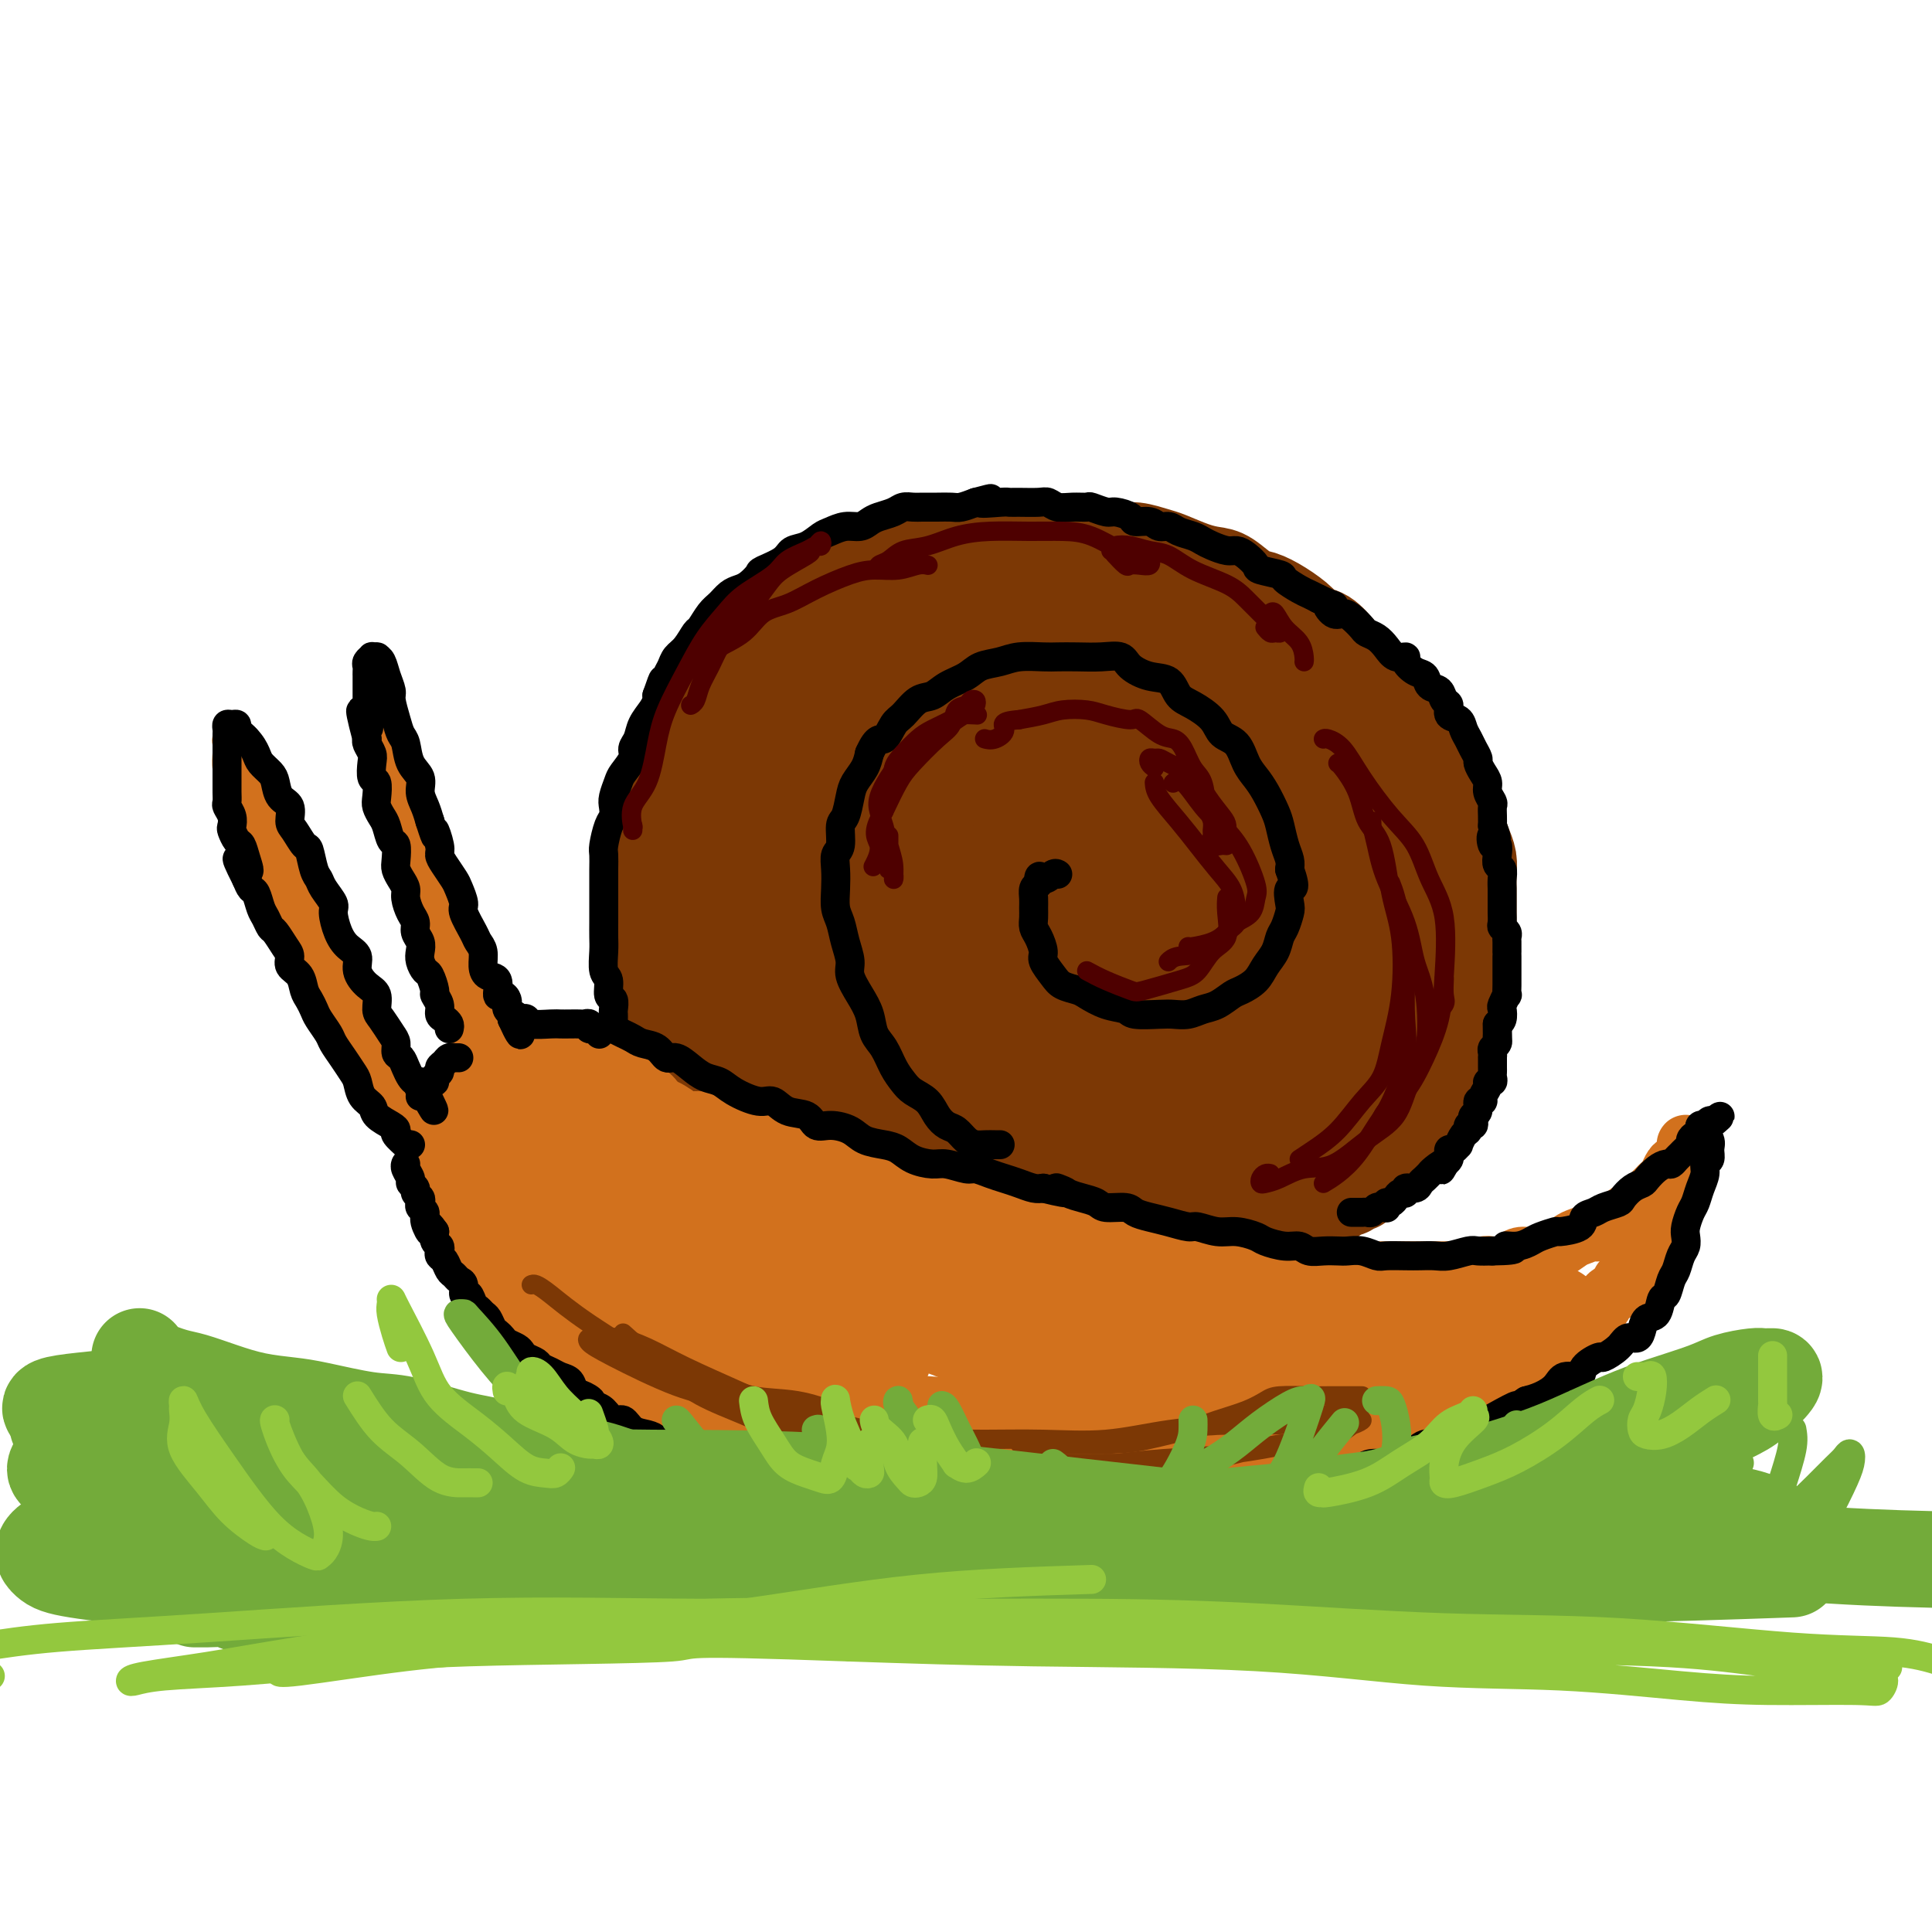 <svg viewBox='0 0 400 400' version='1.1' xmlns='http://www.w3.org/2000/svg' xmlns:xlink='http://www.w3.org/1999/xlink'><g fill='none' stroke='rgb(124,56,5)' stroke-width='28' stroke-linecap='round' stroke-linejoin='round'><path d='M194,132c-0.344,-0.009 -0.688,-0.017 -1,0c-0.312,0.017 -0.593,0.060 -1,0c-0.407,-0.060 -0.939,-0.224 -1,0c-0.061,0.224 0.350,0.834 0,1c-0.350,0.166 -1.463,-0.114 -2,0c-0.537,0.114 -0.500,0.622 -1,1c-0.500,0.378 -1.538,0.625 -2,1c-0.462,0.375 -0.348,0.878 -1,1c-0.652,0.122 -2.070,-0.137 -3,0c-0.930,0.137 -1.372,0.670 -2,1c-0.628,0.330 -1.442,0.459 -2,1c-0.558,0.541 -0.858,1.496 -2,2c-1.142,0.504 -3.125,0.558 -4,1c-0.875,0.442 -0.643,1.274 -1,2c-0.357,0.726 -1.303,1.348 -2,2c-0.697,0.652 -1.145,1.334 -2,2c-0.855,0.666 -2.116,1.317 -3,2c-0.884,0.683 -1.391,1.397 -2,2c-0.609,0.603 -1.321,1.096 -2,2c-0.679,0.904 -1.323,2.218 -2,3c-0.677,0.782 -1.385,1.032 -2,2c-0.615,0.968 -1.138,2.654 -2,4c-0.862,1.346 -2.062,2.351 -3,3c-0.938,0.649 -1.613,0.940 -2,2c-0.387,1.060 -0.485,2.887 -1,4c-0.515,1.113 -1.447,1.511 -2,2c-0.553,0.489 -0.725,1.069 -1,2c-0.275,0.931 -0.651,2.212 -1,3c-0.349,0.788 -0.671,1.082 -1,2c-0.329,0.918 -0.664,2.459 -1,4'/><path d='M142,184c-1.536,3.247 -1.875,2.865 -2,3c-0.125,0.135 -0.037,0.787 0,2c0.037,1.213 0.024,2.986 0,4c-0.024,1.014 -0.059,1.267 0,2c0.059,0.733 0.211,1.944 0,3c-0.211,1.056 -0.785,1.957 -1,3c-0.215,1.043 -0.072,2.226 0,3c0.072,0.774 0.074,1.137 0,2c-0.074,0.863 -0.223,2.226 0,3c0.223,0.774 0.819,0.960 1,2c0.181,1.040 -0.053,2.935 0,4c0.053,1.065 0.394,1.300 1,2c0.606,0.700 1.476,1.863 2,3c0.524,1.137 0.703,2.246 1,3c0.297,0.754 0.712,1.152 1,2c0.288,0.848 0.449,2.147 1,3c0.551,0.853 1.494,1.259 2,2c0.506,0.741 0.576,1.818 1,3c0.424,1.182 1.201,2.470 2,3c0.799,0.530 1.620,0.300 2,1c0.380,0.700 0.318,2.328 1,3c0.682,0.672 2.107,0.389 3,1c0.893,0.611 1.252,2.117 2,3c0.748,0.883 1.884,1.144 3,2c1.116,0.856 2.214,2.308 3,3c0.786,0.692 1.262,0.623 2,1c0.738,0.377 1.739,1.201 3,2c1.261,0.799 2.781,1.575 4,2c1.219,0.425 2.136,0.499 3,1c0.864,0.501 1.675,1.429 3,2c1.325,0.571 3.162,0.786 5,1'/><path d='M185,258c3.847,1.570 3.466,0.994 4,1c0.534,0.006 1.984,0.594 3,1c1.016,0.406 1.600,0.630 3,1c1.400,0.370 3.617,0.884 5,1c1.383,0.116 1.933,-0.168 3,0c1.067,0.168 2.652,0.788 4,1c1.348,0.212 2.458,0.015 4,0c1.542,-0.015 3.517,0.151 5,0c1.483,-0.151 2.473,-0.620 4,-1c1.527,-0.380 3.591,-0.670 5,-1c1.409,-0.330 2.165,-0.700 3,-1c0.835,-0.300 1.750,-0.531 3,-1c1.250,-0.469 2.834,-1.175 4,-2c1.166,-0.825 1.914,-1.768 3,-2c1.086,-0.232 2.511,0.246 4,0c1.489,-0.246 3.042,-1.216 4,-2c0.958,-0.784 1.322,-1.383 2,-2c0.678,-0.617 1.670,-1.253 3,-2c1.330,-0.747 2.999,-1.604 4,-2c1.001,-0.396 1.336,-0.332 2,-1c0.664,-0.668 1.657,-2.067 3,-3c1.343,-0.933 3.035,-1.398 4,-2c0.965,-0.602 1.203,-1.339 2,-2c0.797,-0.661 2.154,-1.247 3,-2c0.846,-0.753 1.182,-1.675 2,-3c0.818,-1.325 2.117,-3.053 3,-4c0.883,-0.947 1.350,-1.113 2,-2c0.650,-0.887 1.484,-2.496 2,-4c0.516,-1.504 0.716,-2.905 1,-4c0.284,-1.095 0.653,-1.884 1,-3c0.347,-1.116 0.674,-2.558 1,-4'/><path d='M281,213c1.796,-4.633 0.285,-4.216 0,-5c-0.285,-0.784 0.656,-2.768 1,-4c0.344,-1.232 0.092,-1.711 0,-3c-0.092,-1.289 -0.025,-3.387 0,-5c0.025,-1.613 0.008,-2.742 0,-4c-0.008,-1.258 -0.005,-2.646 0,-4c0.005,-1.354 0.014,-2.672 0,-4c-0.014,-1.328 -0.049,-2.664 0,-4c0.049,-1.336 0.184,-2.671 0,-4c-0.184,-1.329 -0.688,-2.653 -1,-4c-0.312,-1.347 -0.434,-2.719 -1,-4c-0.566,-1.281 -1.576,-2.472 -2,-4c-0.424,-1.528 -0.263,-3.394 -1,-5c-0.737,-1.606 -2.374,-2.951 -3,-4c-0.626,-1.049 -0.241,-1.802 -1,-3c-0.759,-1.198 -2.660,-2.841 -4,-4c-1.340,-1.159 -2.118,-1.833 -3,-3c-0.882,-1.167 -1.869,-2.826 -3,-4c-1.131,-1.174 -2.405,-1.861 -4,-3c-1.595,-1.139 -3.512,-2.728 -5,-4c-1.488,-1.272 -2.549,-2.227 -4,-3c-1.451,-0.773 -3.293,-1.362 -5,-2c-1.707,-0.638 -3.279,-1.323 -5,-2c-1.721,-0.677 -3.591,-1.347 -5,-2c-1.409,-0.653 -2.358,-1.289 -4,-2c-1.642,-0.711 -3.977,-1.497 -6,-2c-2.023,-0.503 -3.733,-0.723 -5,-1c-1.267,-0.277 -2.092,-0.610 -4,-1c-1.908,-0.390 -4.898,-0.836 -7,-1c-2.102,-0.164 -3.315,-0.047 -5,0c-1.685,0.047 -3.843,0.023 -6,0'/><path d='M198,118c-4.940,-0.340 -3.790,0.311 -5,1c-1.210,0.689 -4.779,1.417 -7,2c-2.221,0.583 -3.095,1.023 -5,2c-1.905,0.977 -4.842,2.492 -7,4c-2.158,1.508 -3.537,3.010 -5,5c-1.463,1.990 -3.009,4.468 -5,7c-1.991,2.532 -4.426,5.117 -6,8c-1.574,2.883 -2.287,6.065 -3,10c-0.713,3.935 -1.426,8.624 -2,13c-0.574,4.376 -1.009,8.439 -1,14c0.009,5.561 0.464,12.620 1,18c0.536,5.380 1.154,9.079 3,13c1.846,3.921 4.919,8.063 7,11c2.081,2.937 3.170,4.670 6,6c2.830,1.330 7.402,2.257 11,3c3.598,0.743 6.223,1.301 11,1c4.777,-0.301 11.704,-1.461 17,-3c5.296,-1.539 8.959,-3.459 13,-6c4.041,-2.541 8.459,-5.705 11,-9c2.541,-3.295 3.205,-6.721 4,-11c0.795,-4.279 1.722,-9.411 2,-15c0.278,-5.589 -0.094,-11.634 -2,-17c-1.906,-5.366 -5.345,-10.051 -8,-13c-2.655,-2.949 -4.527,-4.161 -9,-5c-4.473,-0.839 -11.547,-1.304 -17,0c-5.453,1.304 -9.287,4.376 -13,9c-3.713,4.624 -7.307,10.800 -10,17c-2.693,6.200 -4.485,12.425 -5,19c-0.515,6.575 0.246,13.501 2,18c1.754,4.499 4.501,6.571 9,8c4.499,1.429 10.749,2.214 17,3'/><path d='M202,231c5.579,0.265 11.027,-0.572 16,-2c4.973,-1.428 9.470,-3.446 13,-6c3.530,-2.554 6.092,-5.645 8,-11c1.908,-5.355 3.163,-12.974 4,-19c0.837,-6.026 1.258,-10.460 -1,-18c-2.258,-7.540 -7.194,-18.186 -12,-24c-4.806,-5.814 -9.482,-6.795 -15,-7c-5.518,-0.205 -11.879,0.367 -18,3c-6.121,2.633 -12.001,7.328 -17,15c-4.999,7.672 -9.118,18.320 -11,27c-1.882,8.680 -1.529,15.392 -1,22c0.529,6.608 1.234,13.113 6,18c4.766,4.887 13.592,8.156 20,10c6.408,1.844 10.398,2.261 17,1c6.602,-1.261 15.817,-4.201 22,-7c6.183,-2.799 9.336,-5.456 12,-10c2.664,-4.544 4.841,-10.975 6,-17c1.159,-6.025 1.300,-11.646 0,-20c-1.300,-8.354 -4.042,-19.443 -8,-27c-3.958,-7.557 -9.132,-11.583 -14,-14c-4.868,-2.417 -9.428,-3.227 -16,-1c-6.572,2.227 -15.155,7.490 -21,14c-5.845,6.510 -8.951,14.266 -11,22c-2.049,7.734 -3.040,15.445 -3,24c0.040,8.555 1.112,17.954 4,23c2.888,5.046 7.593,5.739 12,7c4.407,1.261 8.515,3.089 14,3c5.485,-0.089 12.346,-2.096 17,-5c4.654,-2.904 7.099,-6.705 9,-11c1.901,-4.295 3.257,-9.084 4,-15c0.743,-5.916 0.871,-12.958 1,-20'/><path d='M239,186c-0.187,-10.461 -3.156,-19.115 -6,-26c-2.844,-6.885 -5.563,-12.003 -8,-15c-2.437,-2.997 -4.591,-3.875 -7,-5c-2.409,-1.125 -5.073,-2.498 -7,-3c-1.927,-0.502 -3.116,-0.135 -4,0c-0.884,0.135 -1.464,0.037 -2,0c-0.536,-0.037 -1.030,-0.013 -1,0c0.030,0.013 0.582,0.015 1,0c0.418,-0.015 0.701,-0.048 1,0c0.299,0.048 0.614,0.177 1,0c0.386,-0.177 0.842,-0.660 1,-1c0.158,-0.340 0.018,-0.536 0,-1c-0.018,-0.464 0.085,-1.196 -1,-2c-1.085,-0.804 -3.358,-1.680 -5,-2c-1.642,-0.320 -2.655,-0.086 -4,0c-1.345,0.086 -3.024,0.022 -5,0c-1.976,-0.022 -4.251,-0.003 -6,0c-1.749,0.003 -2.972,-0.010 -4,0c-1.028,0.010 -1.859,0.043 -3,0c-1.141,-0.043 -2.591,-0.162 -4,0c-1.409,0.162 -2.776,0.605 -4,1c-1.224,0.395 -2.304,0.742 -3,1c-0.696,0.258 -1.009,0.428 -2,1c-0.991,0.572 -2.659,1.546 -4,2c-1.341,0.454 -2.355,0.389 -3,1c-0.645,0.611 -0.921,1.899 -2,3c-1.079,1.101 -2.960,2.016 -4,3c-1.040,0.984 -1.237,2.037 -2,3c-0.763,0.963 -2.090,1.836 -3,3c-0.910,1.164 -1.403,2.618 -2,4c-0.597,1.382 -1.299,2.691 -2,4'/><path d='M145,157c-2.212,3.565 -0.243,2.479 0,3c0.243,0.521 -1.241,2.650 -2,4c-0.759,1.350 -0.792,1.921 -1,3c-0.208,1.079 -0.590,2.666 -1,4c-0.410,1.334 -0.849,2.416 -1,4c-0.151,1.584 -0.013,3.670 0,5c0.013,1.330 -0.100,1.904 0,4c0.100,2.096 0.413,5.715 1,8c0.587,2.285 1.447,3.237 2,5c0.553,1.763 0.798,4.336 2,7c1.202,2.664 3.360,5.420 5,8c1.640,2.580 2.760,4.984 4,7c1.240,2.016 2.599,3.643 5,5c2.401,1.357 5.843,2.444 8,4c2.157,1.556 3.029,3.580 5,5c1.971,1.420 5.043,2.234 8,3c2.957,0.766 5.800,1.483 9,2c3.200,0.517 6.757,0.833 10,1c3.243,0.167 6.172,0.185 10,0c3.828,-0.185 8.554,-0.572 12,-2c3.446,-1.428 5.610,-3.896 8,-6c2.390,-2.104 5.004,-3.844 7,-8c1.996,-4.156 3.374,-10.727 4,-16c0.626,-5.273 0.501,-9.250 0,-14c-0.501,-4.750 -1.379,-10.275 -3,-15c-1.621,-4.725 -3.986,-8.649 -6,-11c-2.014,-2.351 -3.678,-3.127 -6,-4c-2.322,-0.873 -5.303,-1.842 -9,0c-3.697,1.842 -8.111,6.496 -11,12c-2.889,5.504 -4.254,11.858 -5,18c-0.746,6.142 -0.873,12.071 -1,18'/><path d='M199,211c0.191,7.337 3.669,7.678 6,9c2.331,1.322 3.515,3.625 6,5c2.485,1.375 6.272,1.824 11,1c4.728,-0.824 10.398,-2.919 14,-5c3.602,-2.081 5.135,-4.148 7,-7c1.865,-2.852 4.062,-6.490 4,-12c-0.062,-5.510 -2.383,-12.892 -5,-19c-2.617,-6.108 -5.532,-10.941 -8,-14c-2.468,-3.059 -4.490,-4.345 -9,-4c-4.510,0.345 -11.507,2.320 -16,6c-4.493,3.680 -6.481,9.065 -8,15c-1.519,5.935 -2.568,12.420 -3,17c-0.432,4.580 -0.247,7.256 2,10c2.247,2.744 6.555,5.555 11,7c4.445,1.445 9.028,1.525 14,1c4.972,-0.525 10.333,-1.656 16,-4c5.667,-2.344 11.642,-5.902 15,-9c3.358,-3.098 4.101,-5.737 5,-9c0.899,-3.263 1.954,-7.148 1,-13c-0.954,-5.852 -3.916,-13.669 -6,-18c-2.084,-4.331 -3.289,-5.177 -5,-5c-1.711,0.177 -3.926,1.377 -6,4c-2.074,2.623 -4.006,6.671 -5,13c-0.994,6.329 -1.050,14.941 0,20c1.050,5.059 3.205,6.564 5,8c1.795,1.436 3.231,2.802 6,4c2.769,1.198 6.872,2.227 10,2c3.128,-0.227 5.282,-1.710 7,-3c1.718,-1.290 3.001,-2.386 4,-5c0.999,-2.614 1.714,-6.747 1,-11c-0.714,-4.253 -2.857,-8.627 -5,-13'/><path d='M268,182c-2.110,-4.261 -4.883,-8.414 -7,-11c-2.117,-2.586 -3.576,-3.605 -6,-4c-2.424,-0.395 -5.811,-0.165 -8,0c-2.189,0.165 -3.178,0.267 -4,1c-0.822,0.733 -1.475,2.098 -2,3c-0.525,0.902 -0.921,1.342 -1,2c-0.079,0.658 0.158,1.534 1,2c0.842,0.466 2.288,0.521 4,1c1.712,0.479 3.690,1.380 5,2c1.310,0.620 1.952,0.958 3,3c1.048,2.042 2.500,5.786 3,9c0.500,3.214 0.046,5.896 -1,10c-1.046,4.104 -2.684,9.629 -4,13c-1.316,3.371 -2.308,4.587 -4,7c-1.692,2.413 -4.082,6.022 -6,8c-1.918,1.978 -3.365,2.325 -5,3c-1.635,0.675 -3.460,1.678 -5,2c-1.540,0.322 -2.797,-0.037 -4,-1c-1.203,-0.963 -2.353,-2.531 -3,-4c-0.647,-1.469 -0.790,-2.840 -1,-5c-0.210,-2.160 -0.488,-5.108 0,-8c0.488,-2.892 1.741,-5.727 3,-8c1.259,-2.273 2.523,-3.985 4,-7c1.477,-3.015 3.169,-7.332 4,-11c0.831,-3.668 0.803,-6.688 1,-9c0.197,-2.312 0.619,-3.918 0,-6c-0.619,-2.082 -2.279,-4.641 -4,-6c-1.721,-1.359 -3.503,-1.519 -6,-1c-2.497,0.519 -5.711,1.717 -9,4c-3.289,2.283 -6.654,5.652 -9,10c-2.346,4.348 -3.673,9.674 -5,15'/><path d='M202,196c-0.855,4.614 -0.492,8.649 0,12c0.492,3.351 1.112,6.019 2,8c0.888,1.981 2.044,3.275 4,4c1.956,0.725 4.712,0.883 7,1c2.288,0.117 4.109,0.195 7,-1c2.891,-1.195 6.851,-3.662 9,-6c2.149,-2.338 2.485,-4.546 3,-8c0.515,-3.454 1.207,-8.155 1,-13c-0.207,-4.845 -1.314,-9.833 -3,-13c-1.686,-3.167 -3.953,-4.514 -6,-5c-2.047,-0.486 -3.875,-0.111 -6,0c-2.125,0.111 -4.546,-0.042 -7,4c-2.454,4.042 -4.942,12.278 -6,17c-1.058,4.722 -0.686,5.931 0,8c0.686,2.069 1.687,4.999 3,7c1.313,2.001 2.940,3.072 4,4c1.060,0.928 1.555,1.711 2,2c0.445,0.289 0.842,0.082 1,0c0.158,-0.082 0.079,-0.041 0,0'/></g>
<g fill='none' stroke='rgb(210,113,29)' stroke-width='12' stroke-linecap='round' stroke-linejoin='round'><path d='M140,236c0.009,-0.342 0.018,-0.683 0,-1c-0.018,-0.317 -0.064,-0.609 0,-1c0.064,-0.391 0.238,-0.881 0,-1c-0.238,-0.119 -0.888,0.134 -1,0c-0.112,-0.134 0.314,-0.656 0,-1c-0.314,-0.344 -1.368,-0.511 -2,-1c-0.632,-0.489 -0.842,-1.301 -1,-2c-0.158,-0.699 -0.264,-1.285 -1,-2c-0.736,-0.715 -2.101,-1.558 -3,-2c-0.899,-0.442 -1.330,-0.483 -2,-1c-0.670,-0.517 -1.578,-1.511 -2,-2c-0.422,-0.489 -0.357,-0.475 -1,-1c-0.643,-0.525 -1.992,-1.591 -3,-2c-1.008,-0.409 -1.674,-0.162 -2,0c-0.326,0.162 -0.314,0.240 -1,0c-0.686,-0.240 -2.072,-0.796 -3,-1c-0.928,-0.204 -1.398,-0.056 -2,0c-0.602,0.056 -1.335,0.019 -2,0c-0.665,-0.019 -1.262,-0.019 -2,0c-0.738,0.019 -1.616,0.057 -2,0c-0.384,-0.057 -0.273,-0.208 -1,0c-0.727,0.208 -2.291,0.777 -3,1c-0.709,0.223 -0.561,0.101 -1,0c-0.439,-0.101 -1.464,-0.181 -2,0c-0.536,0.181 -0.582,0.623 -1,1c-0.418,0.377 -1.209,0.688 -2,1'/><path d='M100,221c-3.604,0.710 -0.615,1.485 0,2c0.615,0.515 -1.146,0.771 -2,1c-0.854,0.229 -0.803,0.433 -1,1c-0.197,0.567 -0.644,1.498 -1,2c-0.356,0.502 -0.621,0.576 -1,1c-0.379,0.424 -0.872,1.197 -1,2c-0.128,0.803 0.110,1.637 0,2c-0.110,0.363 -0.569,0.254 -1,1c-0.431,0.746 -0.833,2.346 -1,3c-0.167,0.654 -0.097,0.363 0,1c0.097,0.637 0.221,2.202 0,3c-0.221,0.798 -0.787,0.828 -1,1c-0.213,0.172 -0.072,0.487 0,1c0.072,0.513 0.075,1.224 0,2c-0.075,0.776 -0.227,1.616 0,2c0.227,0.384 0.834,0.310 1,1c0.166,0.690 -0.110,2.143 0,3c0.110,0.857 0.606,1.116 1,2c0.394,0.884 0.687,2.391 1,3c0.313,0.609 0.647,0.318 1,1c0.353,0.682 0.723,2.336 1,3c0.277,0.664 0.459,0.337 1,1c0.541,0.663 1.441,2.314 2,3c0.559,0.686 0.778,0.406 1,1c0.222,0.594 0.449,2.063 1,3c0.551,0.937 1.428,1.341 2,2c0.572,0.659 0.841,1.575 1,2c0.159,0.425 0.208,0.361 1,1c0.792,0.639 2.329,1.980 3,3c0.671,1.020 0.478,1.720 1,2c0.522,0.280 1.761,0.140 3,0'/><path d='M112,277c1.995,2.174 1.482,2.609 2,3c0.518,0.391 2.067,0.739 3,1c0.933,0.261 1.250,0.436 2,1c0.750,0.564 1.933,1.518 3,2c1.067,0.482 2.017,0.494 3,1c0.983,0.506 1.998,1.506 3,2c1.002,0.494 1.991,0.481 3,1c1.009,0.519 2.039,1.570 3,2c0.961,0.430 1.854,0.237 3,1c1.146,0.763 2.546,2.480 4,3c1.454,0.520 2.961,-0.156 4,0c1.039,0.156 1.608,1.146 3,2c1.392,0.854 3.607,1.573 5,2c1.393,0.427 1.965,0.561 3,1c1.035,0.439 2.534,1.182 4,2c1.466,0.818 2.900,1.711 4,2c1.100,0.289 1.867,-0.028 3,0c1.133,0.028 2.631,0.399 4,1c1.369,0.601 2.610,1.432 4,2c1.390,0.568 2.930,0.873 4,1c1.070,0.127 1.672,0.076 3,0c1.328,-0.076 3.383,-0.178 5,0c1.617,0.178 2.794,0.636 4,1c1.206,0.364 2.439,0.633 4,1c1.561,0.367 3.450,0.830 5,1c1.550,0.170 2.761,0.046 4,0c1.239,-0.046 2.506,-0.015 4,0c1.494,0.015 3.215,0.014 5,0c1.785,-0.014 3.634,-0.042 5,0c1.366,0.042 2.247,0.155 4,0c1.753,-0.155 4.376,-0.577 7,-1'/><path d='M229,309c5.456,-0.111 4.596,0.111 5,0c0.404,-0.111 2.071,-0.555 4,-1c1.929,-0.445 4.119,-0.893 6,-1c1.881,-0.107 3.454,0.126 5,0c1.546,-0.126 3.067,-0.610 5,-1c1.933,-0.390 4.279,-0.686 6,-1c1.721,-0.314 2.818,-0.648 4,-1c1.182,-0.352 2.448,-0.723 4,-1c1.552,-0.277 3.388,-0.459 5,-1c1.612,-0.541 2.999,-1.441 4,-2c1.001,-0.559 1.615,-0.779 3,-1c1.385,-0.221 3.540,-0.444 5,-1c1.460,-0.556 2.224,-1.444 3,-2c0.776,-0.556 1.565,-0.778 3,-1c1.435,-0.222 3.515,-0.442 5,-1c1.485,-0.558 2.374,-1.453 3,-2c0.626,-0.547 0.989,-0.748 2,-1c1.011,-0.252 2.669,-0.557 4,-1c1.331,-0.443 2.333,-1.024 3,-2c0.667,-0.976 0.998,-2.345 2,-3c1.002,-0.655 2.676,-0.595 4,-1c1.324,-0.405 2.298,-1.276 3,-2c0.702,-0.724 1.132,-1.301 2,-2c0.868,-0.699 2.172,-1.521 3,-2c0.828,-0.479 1.178,-0.614 2,-1c0.822,-0.386 2.117,-1.024 3,-2c0.883,-0.976 1.355,-2.289 2,-3c0.645,-0.711 1.461,-0.819 2,-1c0.539,-0.181 0.799,-0.433 1,-1c0.201,-0.567 0.343,-1.448 1,-2c0.657,-0.552 1.828,-0.776 3,-1'/><path d='M336,267c6.100,-4.594 1.349,-2.579 0,-2c-1.349,0.579 0.703,-0.279 2,-1c1.297,-0.721 1.840,-1.305 2,-2c0.160,-0.695 -0.063,-1.499 0,-2c0.063,-0.501 0.413,-0.698 1,-1c0.587,-0.302 1.411,-0.710 2,-1c0.589,-0.290 0.942,-0.462 1,-1c0.058,-0.538 -0.181,-1.441 0,-2c0.181,-0.559 0.781,-0.775 1,-1c0.219,-0.225 0.058,-0.459 0,-1c-0.058,-0.541 -0.012,-1.387 0,-2c0.012,-0.613 -0.011,-0.991 0,-1c0.011,-0.009 0.055,0.352 0,0c-0.055,-0.352 -0.211,-1.418 0,-2c0.211,-0.582 0.788,-0.682 1,-1c0.212,-0.318 0.061,-0.855 0,-1c-0.061,-0.145 -0.030,0.102 0,0c0.030,-0.102 0.060,-0.553 0,-1c-0.060,-0.447 -0.208,-0.889 0,-1c0.208,-0.111 0.774,0.110 1,0c0.226,-0.110 0.113,-0.552 0,-1c-0.113,-0.448 -0.228,-0.904 0,-1c0.228,-0.096 0.797,0.167 1,0c0.203,-0.167 0.041,-0.766 0,-1c-0.041,-0.234 0.041,-0.104 0,0c-0.041,0.104 -0.203,0.182 0,0c0.203,-0.182 0.772,-0.623 1,-1c0.228,-0.377 0.114,-0.688 0,-1'/><path d='M349,239c0.773,-2.951 0.207,-1.328 0,-1c-0.207,0.328 -0.055,-0.640 0,-1c0.055,-0.360 0.015,-0.111 0,0c-0.015,0.111 -0.003,0.084 0,0c0.003,-0.084 -0.002,-0.225 0,0c0.002,0.225 0.012,0.816 0,1c-0.012,0.184 -0.045,-0.040 0,0c0.045,0.040 0.167,0.343 0,1c-0.167,0.657 -0.622,1.668 -1,2c-0.378,0.332 -0.678,-0.014 -1,0c-0.322,0.014 -0.667,0.389 -1,1c-0.333,0.611 -0.653,1.459 -1,2c-0.347,0.541 -0.722,0.775 -1,1c-0.278,0.225 -0.459,0.442 -1,1c-0.541,0.558 -1.440,1.459 -2,2c-0.560,0.541 -0.779,0.722 -1,1c-0.221,0.278 -0.444,0.652 -1,1c-0.556,0.348 -1.445,0.671 -2,1c-0.555,0.329 -0.778,0.665 -1,1'/><path d='M336,252c-2.287,2.112 -1.503,0.893 -2,1c-0.497,0.107 -2.274,1.539 -3,2c-0.726,0.461 -0.403,-0.049 -1,0c-0.597,0.049 -2.116,0.658 -3,1c-0.884,0.342 -1.132,0.417 -2,1c-0.868,0.583 -2.354,1.676 -3,2c-0.646,0.324 -0.452,-0.120 -1,0c-0.548,0.120 -1.838,0.803 -3,1c-1.162,0.197 -2.197,-0.092 -3,0c-0.803,0.092 -1.374,0.564 -2,1c-0.626,0.436 -1.308,0.835 -2,1c-0.692,0.165 -1.394,0.097 -2,0c-0.606,-0.097 -1.116,-0.222 -2,0c-0.884,0.222 -2.143,0.792 -3,1c-0.857,0.208 -1.313,0.056 -2,0c-0.687,-0.056 -1.606,-0.015 -2,0c-0.394,0.015 -0.262,0.004 -1,0c-0.738,-0.004 -2.347,-0.001 -3,0c-0.653,0.001 -0.350,0.000 -1,0c-0.650,-0.000 -2.253,-0.000 -3,0c-0.747,0.000 -0.638,0.000 -1,0c-0.362,-0.000 -1.195,0.000 -2,0c-0.805,-0.000 -1.580,-0.000 -2,0c-0.420,0.000 -0.484,0.000 -1,0c-0.516,-0.000 -1.485,-0.001 -2,0c-0.515,0.001 -0.575,0.004 -1,0c-0.425,-0.004 -1.216,-0.015 -2,0c-0.784,0.015 -1.561,0.056 -2,0c-0.439,-0.056 -0.541,-0.207 -1,0c-0.459,0.207 -1.274,0.774 -2,1c-0.726,0.226 -1.363,0.113 -2,0'/><path d='M274,264c-5.862,0.309 -2.019,0.083 -1,0c1.019,-0.083 -0.788,-0.022 -2,0c-1.212,0.022 -1.831,0.006 -2,0c-0.169,-0.006 0.110,-0.002 0,0c-0.110,0.002 -0.611,0.001 -1,0c-0.389,-0.001 -0.668,-0.000 -1,0c-0.332,0.000 -0.719,0.001 -1,0c-0.281,-0.001 -0.456,-0.004 -1,0c-0.544,0.004 -1.458,0.015 -2,0c-0.542,-0.015 -0.711,-0.057 -1,0c-0.289,0.057 -0.696,0.212 -1,0c-0.304,-0.212 -0.504,-0.793 -1,-1c-0.496,-0.207 -1.287,-0.042 -2,0c-0.713,0.042 -1.350,-0.040 -2,0c-0.650,0.040 -1.315,0.203 -2,0c-0.685,-0.203 -1.390,-0.772 -2,-1c-0.610,-0.228 -1.126,-0.117 -2,0c-0.874,0.117 -2.107,0.238 -3,0c-0.893,-0.238 -1.447,-0.835 -2,-1c-0.553,-0.165 -1.107,0.100 -2,0c-0.893,-0.100 -2.126,-0.567 -3,-1c-0.874,-0.433 -1.389,-0.833 -2,-1c-0.611,-0.167 -1.317,-0.101 -2,0c-0.683,0.101 -1.342,0.238 -2,0c-0.658,-0.238 -1.314,-0.851 -2,-1c-0.686,-0.149 -1.400,0.166 -2,0c-0.600,-0.166 -1.085,-0.814 -2,-1c-0.915,-0.186 -2.262,0.090 -3,0c-0.738,-0.090 -0.869,-0.545 -1,-1'/><path d='M224,256c-8.326,-1.477 -4.142,-1.169 -3,-1c1.142,0.169 -0.760,0.200 -2,0c-1.240,-0.200 -1.819,-0.632 -3,-1c-1.181,-0.368 -2.962,-0.672 -4,-1c-1.038,-0.328 -1.331,-0.678 -2,-1c-0.669,-0.322 -1.714,-0.614 -3,-1c-1.286,-0.386 -2.812,-0.864 -4,-1c-1.188,-0.136 -2.036,0.070 -3,0c-0.964,-0.070 -2.043,-0.417 -3,-1c-0.957,-0.583 -1.793,-1.403 -3,-2c-1.207,-0.597 -2.786,-0.973 -4,-1c-1.214,-0.027 -2.062,0.293 -3,0c-0.938,-0.293 -1.966,-1.201 -3,-2c-1.034,-0.799 -2.073,-1.489 -3,-2c-0.927,-0.511 -1.741,-0.844 -3,-1c-1.259,-0.156 -2.964,-0.136 -4,0c-1.036,0.136 -1.403,0.387 -2,0c-0.597,-0.387 -1.422,-1.413 -2,-2c-0.578,-0.587 -0.907,-0.734 -2,-1c-1.093,-0.266 -2.949,-0.649 -4,-1c-1.051,-0.351 -1.297,-0.668 -2,-1c-0.703,-0.332 -1.864,-0.678 -3,-1c-1.136,-0.322 -2.249,-0.621 -3,-1c-0.751,-0.379 -1.142,-0.837 -2,-1c-0.858,-0.163 -2.183,-0.030 -3,0c-0.817,0.030 -1.126,-0.045 -2,0c-0.874,0.045 -2.314,0.208 -3,0c-0.686,-0.208 -0.617,-0.788 -1,-1c-0.383,-0.212 -1.219,-0.057 -2,0c-0.781,0.057 -1.509,0.016 -2,0c-0.491,-0.016 -0.746,-0.008 -1,0'/><path d='M140,232c-13.401,-3.935 -4.904,-1.772 -2,-1c2.904,0.772 0.215,0.154 -1,0c-1.215,-0.154 -0.955,0.156 -1,0c-0.045,-0.156 -0.393,-0.778 -1,-1c-0.607,-0.222 -1.472,-0.044 -2,0c-0.528,0.044 -0.719,-0.044 -1,0c-0.281,0.044 -0.654,0.222 -1,0c-0.346,-0.222 -0.666,-0.844 -1,-1c-0.334,-0.156 -0.681,0.154 -1,0c-0.319,-0.154 -0.611,-0.773 -1,-1c-0.389,-0.227 -0.877,-0.061 -1,0c-0.123,0.061 0.118,0.016 0,0c-0.118,-0.016 -0.594,-0.004 -1,0c-0.406,0.004 -0.743,0.001 -1,0c-0.257,-0.001 -0.436,-0.001 -1,0c-0.564,0.001 -1.513,0.001 -2,0c-0.487,-0.001 -0.512,-0.005 -1,0c-0.488,0.005 -1.439,0.018 -2,0c-0.561,-0.018 -0.734,-0.067 -1,0c-0.266,0.067 -0.627,0.249 -1,0c-0.373,-0.249 -0.760,-0.929 -1,0c-0.240,0.929 -0.334,3.468 0,6c0.334,2.532 1.097,5.058 2,7c0.903,1.942 1.948,3.300 3,5c1.052,1.700 2.113,3.743 3,5c0.887,1.257 1.600,1.728 2,2c0.400,0.272 0.489,0.343 1,0c0.511,-0.343 1.446,-1.102 2,-2c0.554,-0.898 0.726,-1.934 1,-3c0.274,-1.066 0.650,-2.162 0,-4c-0.650,-1.838 -2.325,-4.419 -4,-7'/><path d='M126,237c-1.385,-2.667 -2.847,-3.834 -4,-5c-1.153,-1.166 -1.995,-2.330 -3,-3c-1.005,-0.670 -2.172,-0.844 -3,-1c-0.828,-0.156 -1.316,-0.293 -2,0c-0.684,0.293 -1.564,1.016 -2,3c-0.436,1.984 -0.429,5.227 0,8c0.429,2.773 1.281,5.075 2,7c0.719,1.925 1.306,3.474 2,5c0.694,1.526 1.496,3.029 2,4c0.504,0.971 0.710,1.411 1,2c0.290,0.589 0.665,1.326 1,1c0.335,-0.326 0.631,-1.716 1,-3c0.369,-1.284 0.813,-2.461 1,-4c0.187,-1.539 0.118,-3.439 -1,-6c-1.118,-2.561 -3.283,-5.782 -5,-8c-1.717,-2.218 -2.985,-3.433 -4,-4c-1.015,-0.567 -1.777,-0.487 -3,-1c-1.223,-0.513 -2.907,-1.618 -4,-1c-1.093,0.618 -1.595,2.960 -2,5c-0.405,2.040 -0.711,3.780 0,8c0.711,4.220 2.441,10.922 4,15c1.559,4.078 2.946,5.534 4,7c1.054,1.466 1.774,2.942 3,4c1.226,1.058 2.958,1.697 4,2c1.042,0.303 1.394,0.272 2,0c0.606,-0.272 1.464,-0.783 2,-2c0.536,-1.217 0.749,-3.141 1,-5c0.251,-1.859 0.542,-3.653 0,-6c-0.542,-2.347 -1.915,-5.247 -4,-8c-2.085,-2.753 -4.881,-5.358 -7,-7c-2.119,-1.642 -3.559,-2.321 -5,-3'/><path d='M107,241c-3.039,-2.915 -2.637,-1.202 -3,0c-0.363,1.202 -1.490,1.894 -2,4c-0.510,2.106 -0.402,5.628 1,9c1.402,3.372 4.096,6.596 6,9c1.904,2.404 3.016,3.990 7,6c3.984,2.010 10.841,4.446 15,6c4.159,1.554 5.620,2.226 8,3c2.380,0.774 5.680,1.650 7,2c1.320,0.350 0.660,0.175 0,0'/></g>
<g fill='none' stroke='rgb(210,113,29)' stroke-width='20' stroke-linecap='round' stroke-linejoin='round'><path d='M118,233c0.238,0.000 0.476,0.000 1,0c0.524,-0.000 1.332,-0.000 2,0c0.668,0.000 1.194,0.000 2,0c0.806,-0.000 1.892,-0.002 3,0c1.108,0.002 2.240,0.006 3,0c0.760,-0.006 1.149,-0.024 2,0c0.851,0.024 2.164,0.089 3,0c0.836,-0.089 1.196,-0.332 2,0c0.804,0.332 2.054,1.238 3,2c0.946,0.762 1.589,1.378 3,2c1.411,0.622 3.591,1.250 5,2c1.409,0.750 2.048,1.623 3,2c0.952,0.377 2.219,0.257 4,1c1.781,0.743 4.077,2.348 6,3c1.923,0.652 3.471,0.350 5,1c1.529,0.650 3.037,2.254 5,3c1.963,0.746 4.379,0.636 6,1c1.621,0.364 2.446,1.202 4,2c1.554,0.798 3.838,1.557 6,2c2.162,0.443 4.201,0.569 6,1c1.799,0.431 3.356,1.167 5,2c1.644,0.833 3.374,1.762 5,2c1.626,0.238 3.148,-0.216 5,0c1.852,0.216 4.033,1.103 6,2c1.967,0.897 3.720,1.803 5,2c1.280,0.197 2.085,-0.316 4,0c1.915,0.316 4.938,1.460 7,2c2.062,0.540 3.161,0.475 4,1c0.839,0.525 1.418,1.641 3,2c1.582,0.359 4.166,-0.040 6,0c1.834,0.040 2.917,0.520 4,1'/><path d='M246,269c12.350,3.276 5.226,1.465 4,1c-1.226,-0.465 3.446,0.415 6,1c2.554,0.585 2.990,0.875 4,1c1.010,0.125 2.595,0.086 4,0c1.405,-0.086 2.630,-0.220 4,0c1.370,0.220 2.887,0.795 4,1c1.113,0.205 1.824,0.041 3,0c1.176,-0.041 2.818,0.042 4,0c1.182,-0.042 1.905,-0.207 3,0c1.095,0.207 2.561,0.788 4,1c1.439,0.212 2.850,0.057 4,0c1.150,-0.057 2.040,-0.015 3,0c0.960,0.015 1.989,0.004 3,0c1.011,-0.004 2.003,-0.001 3,0c0.997,0.001 2.000,0.001 3,0c1.000,-0.001 1.997,-0.003 3,0c1.003,0.003 2.013,0.011 3,0c0.987,-0.011 1.951,-0.041 3,0c1.049,0.041 2.182,0.155 3,0c0.818,-0.155 1.320,-0.577 2,-1c0.680,-0.423 1.537,-0.845 2,-1c0.463,-0.155 0.532,-0.042 1,0c0.468,0.042 1.335,0.014 2,0c0.665,-0.014 1.127,-0.014 1,0c-0.127,0.014 -0.842,0.042 -1,0c-0.158,-0.042 0.241,-0.155 0,0c-0.241,0.155 -1.120,0.577 -2,1'/><path d='M319,273c4.398,-0.036 -1.107,0.376 -4,1c-2.893,0.624 -3.176,1.462 -4,2c-0.824,0.538 -2.190,0.778 -4,1c-1.810,0.222 -4.063,0.427 -6,1c-1.937,0.573 -3.557,1.514 -5,2c-1.443,0.486 -2.708,0.518 -5,1c-2.292,0.482 -5.610,1.415 -8,2c-2.390,0.585 -3.850,0.823 -6,1c-2.150,0.177 -4.988,0.293 -8,1c-3.012,0.707 -6.196,2.006 -9,3c-2.804,0.994 -5.228,1.682 -8,2c-2.772,0.318 -5.891,0.267 -9,1c-3.109,0.733 -6.206,2.250 -9,3c-2.794,0.750 -5.285,0.733 -8,1c-2.715,0.267 -5.655,0.817 -8,1c-2.345,0.183 -4.096,-0.001 -7,0c-2.904,0.001 -6.961,0.186 -10,0c-3.039,-0.186 -5.060,-0.743 -8,-1c-2.940,-0.257 -6.797,-0.214 -10,-1c-3.203,-0.786 -5.751,-2.401 -8,-3c-2.249,-0.599 -4.200,-0.183 -7,-1c-2.800,-0.817 -6.449,-2.868 -9,-4c-2.551,-1.132 -4.005,-1.343 -6,-2c-1.995,-0.657 -4.533,-1.758 -7,-3c-2.467,-1.242 -4.863,-2.626 -7,-4c-2.137,-1.374 -4.015,-2.737 -6,-4c-1.985,-1.263 -4.076,-2.424 -6,-4c-1.924,-1.576 -3.681,-3.567 -5,-5c-1.319,-1.433 -2.201,-2.309 -3,-3c-0.799,-0.691 -1.514,-1.197 -2,-2c-0.486,-0.803 -0.743,-1.901 -1,-3'/><path d='M116,256c-1.683,-2.249 -0.389,-1.373 0,-1c0.389,0.373 -0.127,0.242 0,0c0.127,-0.242 0.895,-0.597 2,0c1.105,0.597 2.545,2.145 4,4c1.455,1.855 2.925,4.018 5,7c2.075,2.982 4.756,6.785 7,9c2.244,2.215 4.053,2.843 6,4c1.947,1.157 4.034,2.844 6,4c1.966,1.156 3.813,1.780 6,2c2.187,0.220 4.716,0.035 7,0c2.284,-0.035 4.323,0.079 6,0c1.677,-0.079 2.992,-0.352 4,-1c1.008,-0.648 1.710,-1.670 2,-3c0.290,-1.330 0.169,-2.967 0,-5c-0.169,-2.033 -0.386,-4.464 -2,-7c-1.614,-2.536 -4.624,-5.179 -7,-7c-2.376,-1.821 -4.118,-2.821 -6,-4c-1.882,-1.179 -3.903,-2.538 -6,-3c-2.097,-0.462 -4.270,-0.026 -6,0c-1.730,0.026 -3.016,-0.359 -4,0c-0.984,0.359 -1.667,1.462 -1,4c0.667,2.538 2.684,6.512 5,9c2.316,2.488 4.932,3.489 8,5c3.068,1.511 6.589,3.531 10,5c3.411,1.469 6.711,2.386 9,3c2.289,0.614 3.568,0.925 5,1c1.432,0.075 3.016,-0.088 4,0c0.984,0.088 1.367,0.426 2,0c0.633,-0.426 1.517,-1.615 1,-3c-0.517,-1.385 -2.433,-2.967 -5,-5c-2.567,-2.033 -5.783,-4.516 -9,-7'/><path d='M169,267c-4.079,-3.207 -7.278,-5.224 -11,-7c-3.722,-1.776 -7.969,-3.313 -11,-4c-3.031,-0.687 -4.848,-0.526 -7,-1c-2.152,-0.474 -4.641,-1.584 -6,-2c-1.359,-0.416 -1.588,-0.137 -2,0c-0.412,0.137 -1.009,0.132 -1,0c0.009,-0.132 0.622,-0.392 3,0c2.378,0.392 6.519,1.436 11,3c4.481,1.564 9.302,3.648 15,6c5.698,2.352 12.273,4.972 18,7c5.727,2.028 10.605,3.464 15,5c4.395,1.536 8.307,3.172 13,5c4.693,1.828 10.165,3.849 15,5c4.835,1.151 9.031,1.432 12,2c2.969,0.568 4.712,1.422 7,2c2.288,0.578 5.121,0.879 8,1c2.879,0.121 5.804,0.060 8,0c2.196,-0.060 3.664,-0.120 5,0c1.336,0.120 2.541,0.421 4,0c1.459,-0.421 3.173,-1.563 4,-2c0.827,-0.437 0.766,-0.170 1,0c0.234,0.170 0.764,0.242 1,0c0.236,-0.242 0.177,-0.797 0,-1c-0.177,-0.203 -0.473,-0.054 -1,0c-0.527,0.054 -1.286,0.013 -3,0c-1.714,-0.013 -4.385,0.001 -7,0c-2.615,-0.001 -5.176,-0.017 -8,0c-2.824,0.017 -5.912,0.066 -10,0c-4.088,-0.066 -9.178,-0.249 -13,-1c-3.822,-0.751 -6.378,-2.072 -9,-3c-2.622,-0.928 -5.311,-1.464 -8,-2'/><path d='M212,280c-3.533,-0.939 -3.866,-0.785 -5,-1c-1.134,-0.215 -3.069,-0.799 -4,-1c-0.931,-0.201 -0.857,-0.018 -1,0c-0.143,0.018 -0.502,-0.128 1,1c1.502,1.128 4.864,3.532 8,5c3.136,1.468 6.044,2.001 9,3c2.956,0.999 5.960,2.464 9,3c3.040,0.536 6.116,0.142 9,0c2.884,-0.142 5.577,-0.032 8,0c2.423,0.032 4.575,-0.015 7,-1c2.425,-0.985 5.123,-2.910 7,-4c1.877,-1.090 2.934,-1.346 4,-2c1.066,-0.654 2.140,-1.706 3,-2c0.860,-0.294 1.507,0.171 2,0c0.493,-0.171 0.832,-0.978 1,-1c0.168,-0.022 0.164,0.742 0,1c-0.164,0.258 -0.486,0.009 -1,0c-0.514,-0.009 -1.218,0.222 -2,1c-0.782,0.778 -1.642,2.102 -3,3c-1.358,0.898 -3.214,1.369 -5,2c-1.786,0.631 -3.502,1.423 -5,2c-1.498,0.577 -2.777,0.939 -4,1c-1.223,0.061 -2.391,-0.180 -3,0c-0.609,0.180 -0.659,0.780 -1,1c-0.341,0.220 -0.972,0.059 -1,0c-0.028,-0.059 0.548,-0.016 1,0c0.452,0.016 0.778,0.004 1,0c0.222,-0.004 0.338,-0.001 1,0c0.662,0.001 1.871,0.000 3,0c1.129,-0.000 2.180,-0.000 3,0c0.820,0.000 1.410,0.000 2,0'/><path d='M256,291c1.887,-0.180 2.105,-1.131 1,-1c-1.105,0.131 -3.534,1.345 -5,2c-1.466,0.655 -1.970,0.750 -3,1c-1.030,0.250 -2.586,0.655 -4,1c-1.414,0.345 -2.687,0.630 -3,1c-0.313,0.370 0.334,0.827 1,1c0.666,0.173 1.350,0.064 2,0c0.650,-0.064 1.265,-0.082 3,0c1.735,0.082 4.591,0.265 7,0c2.409,-0.265 4.371,-0.978 7,-2c2.629,-1.022 5.927,-2.355 8,-3c2.073,-0.645 2.923,-0.604 4,-1c1.077,-0.396 2.381,-1.229 3,-2c0.619,-0.771 0.553,-1.482 1,-2c0.447,-0.518 1.408,-0.845 2,-1c0.592,-0.155 0.815,-0.137 1,0c0.185,0.137 0.332,0.394 1,0c0.668,-0.394 1.859,-1.439 3,-2c1.141,-0.561 2.234,-0.639 4,-1c1.766,-0.361 4.207,-1.004 6,-2c1.793,-0.996 2.938,-2.344 4,-3c1.062,-0.656 2.039,-0.621 3,-1c0.961,-0.379 1.904,-1.173 3,-2c1.096,-0.827 2.345,-1.685 3,-2c0.655,-0.315 0.715,-0.085 1,0c0.285,0.085 0.796,0.024 1,0c0.204,-0.024 0.102,-0.012 0,0'/></g>
<g fill='none' stroke='rgb(124,56,5)' stroke-width='20' stroke-linecap='round' stroke-linejoin='round'><path d='M195,116c0.058,-0.309 0.115,-0.619 0,-1c-0.115,-0.381 -0.403,-0.834 0,-1c0.403,-0.166 1.499,-0.043 2,0c0.501,0.043 0.409,0.008 1,0c0.591,-0.008 1.866,0.012 3,0c1.134,-0.012 2.129,-0.056 3,0c0.871,0.056 1.620,0.211 3,0c1.380,-0.211 3.393,-0.790 5,-1c1.607,-0.210 2.808,-0.052 4,0c1.192,0.052 2.376,-0.001 4,0c1.624,0.001 3.688,0.056 5,0c1.312,-0.056 1.872,-0.223 3,0c1.128,0.223 2.825,0.837 4,1c1.175,0.163 1.827,-0.125 3,0c1.173,0.125 2.869,0.661 4,1c1.131,0.339 1.699,0.480 3,1c1.301,0.520 3.334,1.420 5,2c1.666,0.580 2.966,0.840 4,1c1.034,0.160 1.804,0.220 3,1c1.196,0.780 2.819,2.279 4,3c1.181,0.721 1.919,0.664 3,1c1.081,0.336 2.506,1.067 4,2c1.494,0.933 3.057,2.069 4,3c0.943,0.931 1.268,1.657 2,2c0.732,0.343 1.873,0.305 3,1c1.127,0.695 2.240,2.125 3,3c0.760,0.875 1.166,1.197 2,2c0.834,0.803 2.095,2.087 3,3c0.905,0.913 1.452,1.457 2,2'/><path d='M284,142c3.529,3.056 2.851,2.694 3,3c0.149,0.306 1.124,1.278 2,2c0.876,0.722 1.653,1.195 2,2c0.347,0.805 0.264,1.943 1,3c0.736,1.057 2.291,2.034 3,3c0.709,0.966 0.571,1.920 1,3c0.429,1.080 1.424,2.284 2,3c0.576,0.716 0.731,0.943 1,2c0.269,1.057 0.650,2.943 1,4c0.350,1.057 0.668,1.283 1,2c0.332,0.717 0.677,1.924 1,3c0.323,1.076 0.622,2.020 1,3c0.378,0.980 0.833,1.995 1,3c0.167,1.005 0.045,2.001 0,3c-0.045,0.999 -0.012,2.001 0,3c0.012,0.999 0.004,1.995 0,3c-0.004,1.005 -0.005,2.019 0,3c0.005,0.981 0.016,1.928 0,3c-0.016,1.072 -0.060,2.268 0,3c0.060,0.732 0.224,1.001 0,2c-0.224,0.999 -0.834,2.729 -1,4c-0.166,1.271 0.114,2.082 0,3c-0.114,0.918 -0.623,1.941 -1,3c-0.377,1.059 -0.623,2.153 -1,3c-0.377,0.847 -0.885,1.448 -1,2c-0.115,0.552 0.162,1.055 0,2c-0.162,0.945 -0.764,2.333 -1,3c-0.236,0.667 -0.104,0.612 0,1c0.104,0.388 0.182,1.220 0,2c-0.182,0.780 -0.623,1.509 -1,2c-0.377,0.491 -0.688,0.746 -1,1'/><path d='M297,224c-1.183,3.340 -1.139,2.190 -1,2c0.139,-0.190 0.374,0.579 0,1c-0.374,0.421 -1.358,0.494 -2,1c-0.642,0.506 -0.942,1.445 -1,2c-0.058,0.555 0.125,0.726 0,1c-0.125,0.274 -0.558,0.650 -1,1c-0.442,0.350 -0.892,0.672 -1,1c-0.108,0.328 0.125,0.661 0,1c-0.125,0.339 -0.607,0.682 -1,1c-0.393,0.318 -0.696,0.610 -1,1c-0.304,0.390 -0.607,0.878 -1,1c-0.393,0.122 -0.875,-0.121 -1,0c-0.125,0.121 0.106,0.607 0,1c-0.106,0.393 -0.549,0.694 -1,1c-0.451,0.306 -0.908,0.617 -1,1c-0.092,0.383 0.182,0.837 0,1c-0.182,0.163 -0.819,0.034 -1,0c-0.181,-0.034 0.095,0.028 0,0c-0.095,-0.028 -0.560,-0.147 -1,0c-0.440,0.147 -0.854,0.560 -1,1c-0.146,0.440 -0.024,0.907 0,1c0.024,0.093 -0.049,-0.186 0,0c0.049,0.186 0.221,0.838 0,1c-0.221,0.162 -0.834,-0.167 -1,0c-0.166,0.167 0.114,0.829 0,1c-0.114,0.171 -0.622,-0.150 -1,0c-0.378,0.150 -0.627,0.772 -1,1c-0.373,0.228 -0.870,0.061 -1,0c-0.130,-0.061 0.106,-0.018 0,0c-0.106,0.018 -0.553,0.009 -1,0'/><path d='M277,246c-3.277,3.626 -1.470,1.689 -1,1c0.470,-0.689 -0.399,-0.132 -1,0c-0.601,0.132 -0.935,-0.161 -1,0c-0.065,0.161 0.137,0.775 0,1c-0.137,0.225 -0.615,0.060 -1,0c-0.385,-0.060 -0.677,-0.016 -1,0c-0.323,0.016 -0.678,0.004 -1,0c-0.322,-0.004 -0.610,-0.001 -1,0c-0.390,0.001 -0.883,0.000 -1,0c-0.117,-0.000 0.141,-0.000 0,0c-0.141,0.000 -0.681,0.001 -1,0c-0.319,-0.001 -0.417,-0.003 -1,0c-0.583,0.003 -1.652,0.012 -2,0c-0.348,-0.012 0.025,-0.044 0,0c-0.025,0.044 -0.449,0.163 -1,0c-0.551,-0.163 -1.230,-0.608 -2,-1c-0.770,-0.392 -1.632,-0.732 -2,-1c-0.368,-0.268 -0.243,-0.464 -1,-1c-0.757,-0.536 -2.396,-1.414 -3,-2c-0.604,-0.586 -0.173,-0.882 0,-1c0.173,-0.118 0.086,-0.059 0,0'/></g>
<g fill='none' stroke='rgb(0,0,0)' stroke-width='6' stroke-linecap='round' stroke-linejoin='round'><path d='M127,211c-0.002,0.099 -0.005,0.197 0,0c0.005,-0.197 0.016,-0.690 0,-1c-0.016,-0.310 -0.061,-0.437 0,-1c0.061,-0.563 0.227,-1.561 0,-2c-0.227,-0.439 -0.845,-0.319 -1,-1c-0.155,-0.681 0.155,-2.163 0,-3c-0.155,-0.837 -0.774,-1.028 -1,-2c-0.226,-0.972 -0.061,-2.726 0,-4c0.061,-1.274 0.016,-2.070 0,-3c-0.016,-0.930 -0.004,-1.995 0,-3c0.004,-1.005 0.001,-1.950 0,-3c-0.001,-1.050 -0.001,-2.205 0,-3c0.001,-0.795 0.003,-1.232 0,-2c-0.003,-0.768 -0.011,-1.868 0,-3c0.011,-1.132 0.042,-2.295 0,-3c-0.042,-0.705 -0.156,-0.950 0,-2c0.156,-1.050 0.581,-2.904 1,-4c0.419,-1.096 0.832,-1.433 1,-2c0.168,-0.567 0.091,-1.363 0,-2c-0.091,-0.637 -0.197,-1.115 0,-2c0.197,-0.885 0.697,-2.176 1,-3c0.303,-0.824 0.409,-1.182 1,-2c0.591,-0.818 1.668,-2.095 2,-3c0.332,-0.905 -0.079,-1.436 0,-2c0.079,-0.564 0.648,-1.159 1,-2c0.352,-0.841 0.486,-1.926 1,-3c0.514,-1.074 1.408,-2.135 2,-3c0.592,-0.865 0.884,-1.533 1,-2c0.116,-0.467 0.058,-0.734 0,-1'/><path d='M136,144c1.881,-5.462 1.084,-2.617 1,-2c-0.084,0.617 0.545,-0.994 1,-2c0.455,-1.006 0.737,-1.405 1,-2c0.263,-0.595 0.507,-1.385 1,-2c0.493,-0.615 1.234,-1.057 2,-2c0.766,-0.943 1.556,-2.389 2,-3c0.444,-0.611 0.542,-0.388 1,-1c0.458,-0.612 1.277,-2.061 2,-3c0.723,-0.939 1.350,-1.369 2,-2c0.650,-0.631 1.323,-1.464 2,-2c0.677,-0.536 1.358,-0.776 2,-1c0.642,-0.224 1.245,-0.431 2,-1c0.755,-0.569 1.661,-1.499 2,-2c0.339,-0.501 0.111,-0.572 1,-1c0.889,-0.428 2.895,-1.214 4,-2c1.105,-0.786 1.310,-1.574 2,-2c0.690,-0.426 1.865,-0.492 3,-1c1.135,-0.508 2.230,-1.460 3,-2c0.770,-0.540 1.217,-0.670 2,-1c0.783,-0.330 1.904,-0.862 3,-1c1.096,-0.138 2.166,0.117 3,0c0.834,-0.117 1.431,-0.606 2,-1c0.569,-0.394 1.110,-0.694 2,-1c0.890,-0.306 2.128,-0.618 3,-1c0.872,-0.382 1.378,-0.835 2,-1c0.622,-0.165 1.359,-0.044 2,0c0.641,0.044 1.186,0.009 2,0c0.814,-0.009 1.899,0.008 3,0c1.101,-0.008 2.220,-0.041 3,0c0.780,0.041 1.223,0.154 2,0c0.777,-0.154 1.889,-0.577 3,-1'/><path d='M202,104c5.890,-1.547 1.616,-0.414 1,0c-0.616,0.414 2.426,0.110 4,0c1.574,-0.110 1.681,-0.026 2,0c0.319,0.026 0.850,-0.007 2,0c1.150,0.007 2.918,0.055 4,0c1.082,-0.055 1.478,-0.212 2,0c0.522,0.212 1.169,0.793 2,1c0.831,0.207 1.845,0.041 3,0c1.155,-0.041 2.450,0.044 3,0c0.550,-0.044 0.355,-0.218 1,0c0.645,0.218 2.130,0.828 3,1c0.870,0.172 1.125,-0.093 2,0c0.875,0.093 2.370,0.546 3,1c0.630,0.454 0.394,0.909 1,1c0.606,0.091 2.053,-0.183 3,0c0.947,0.183 1.395,0.823 2,1c0.605,0.177 1.368,-0.107 2,0c0.632,0.107 1.132,0.607 2,1c0.868,0.393 2.105,0.679 3,1c0.895,0.321 1.447,0.676 2,1c0.553,0.324 1.109,0.615 2,1c0.891,0.385 2.119,0.862 3,1c0.881,0.138 1.414,-0.065 2,0c0.586,0.065 1.226,0.398 2,1c0.774,0.602 1.681,1.475 2,2c0.319,0.525 0.049,0.704 1,1c0.951,0.296 3.122,0.709 4,1c0.878,0.291 0.462,0.459 1,1c0.538,0.541 2.029,1.453 3,2c0.971,0.547 1.420,0.728 2,1c0.580,0.272 1.290,0.636 2,1'/><path d='M273,124c5.214,2.423 2.749,0.982 2,1c-0.749,0.018 0.218,1.497 1,2c0.782,0.503 1.378,0.032 2,0c0.622,-0.032 1.269,0.375 2,1c0.731,0.625 1.546,1.467 2,2c0.454,0.533 0.546,0.755 1,1c0.454,0.245 1.269,0.512 2,1c0.731,0.488 1.378,1.195 2,2c0.622,0.805 1.217,1.706 2,2c0.783,0.294 1.753,-0.019 2,0c0.247,0.019 -0.228,0.371 0,1c0.228,0.629 1.160,1.535 2,2c0.840,0.465 1.588,0.491 2,1c0.412,0.509 0.487,1.502 1,2c0.513,0.498 1.465,0.500 2,1c0.535,0.500 0.654,1.499 1,2c0.346,0.501 0.919,0.504 1,1c0.081,0.496 -0.329,1.483 0,2c0.329,0.517 1.399,0.562 2,1c0.601,0.438 0.735,1.268 1,2c0.265,0.732 0.662,1.365 1,2c0.338,0.635 0.616,1.272 1,2c0.384,0.728 0.872,1.546 1,2c0.128,0.454 -0.106,0.545 0,1c0.106,0.455 0.550,1.273 1,2c0.450,0.727 0.905,1.364 1,2c0.095,0.636 -0.171,1.273 0,2c0.171,0.727 0.778,1.545 1,2c0.222,0.455 0.060,0.545 0,1c-0.060,0.455 -0.017,1.273 0,2c0.017,0.727 0.009,1.364 0,2'/><path d='M309,171c1.563,4.347 0.470,2.215 0,2c-0.470,-0.215 -0.318,1.486 0,2c0.318,0.514 0.803,-0.158 1,0c0.197,0.158 0.105,1.145 0,2c-0.105,0.855 -0.224,1.576 0,2c0.224,0.424 0.792,0.551 1,1c0.208,0.449 0.056,1.220 0,2c-0.056,0.780 -0.015,1.570 0,2c0.015,0.430 0.004,0.500 0,1c-0.004,0.500 -0.002,1.429 0,2c0.002,0.571 0.004,0.783 0,1c-0.004,0.217 -0.015,0.440 0,1c0.015,0.560 0.057,1.458 0,2c-0.057,0.542 -0.211,0.727 0,1c0.211,0.273 0.789,0.633 1,1c0.211,0.367 0.057,0.741 0,1c-0.057,0.259 -0.015,0.402 0,1c0.015,0.598 0.004,1.652 0,2c-0.004,0.348 -0.001,-0.009 0,0c0.001,0.009 0.000,0.384 0,1c-0.000,0.616 -0.000,1.473 0,2c0.000,0.527 -0.000,0.724 0,1c0.000,0.276 0.001,0.632 0,1c-0.001,0.368 -0.004,0.747 0,1c0.004,0.253 0.015,0.381 0,1c-0.015,0.619 -0.056,1.728 0,2c0.056,0.272 0.208,-0.292 0,0c-0.208,0.292 -0.777,1.439 -1,2c-0.223,0.561 -0.098,0.536 0,1c0.098,0.464 0.171,1.418 0,2c-0.171,0.582 -0.585,0.791 -1,1'/><path d='M310,212c0.154,6.521 0.037,2.325 0,1c-0.037,-1.325 0.004,0.222 0,1c-0.004,0.778 -0.054,0.787 0,1c0.054,0.213 0.211,0.630 0,1c-0.211,0.370 -0.788,0.694 -1,1c-0.212,0.306 -0.057,0.593 0,1c0.057,0.407 0.015,0.935 0,1c-0.015,0.065 -0.003,-0.332 0,0c0.003,0.332 -0.003,1.395 0,2c0.003,0.605 0.016,0.753 0,1c-0.016,0.247 -0.061,0.595 0,1c0.061,0.405 0.228,0.869 0,1c-0.228,0.131 -0.850,-0.072 -1,0c-0.150,0.072 0.171,0.418 0,1c-0.171,0.582 -0.834,1.399 -1,2c-0.166,0.601 0.166,0.987 0,1c-0.166,0.013 -0.828,-0.346 -1,0c-0.172,0.346 0.146,1.398 0,2c-0.146,0.602 -0.756,0.753 -1,1c-0.244,0.247 -0.121,0.590 0,1c0.121,0.410 0.239,0.888 0,1c-0.239,0.112 -0.834,-0.143 -1,0c-0.166,0.143 0.096,0.683 0,1c-0.096,0.317 -0.551,0.410 -1,1c-0.449,0.590 -0.891,1.678 -1,2c-0.109,0.322 0.115,-0.121 0,0c-0.115,0.121 -0.570,0.806 -1,1c-0.430,0.194 -0.837,-0.103 -1,0c-0.163,0.103 -0.082,0.605 0,1c0.082,0.395 0.166,0.684 0,1c-0.166,0.316 -0.583,0.658 -1,1'/><path d='M299,241c-1.443,2.586 -0.050,0.552 0,0c0.050,-0.552 -1.244,0.376 -2,1c-0.756,0.624 -0.975,0.942 -1,1c-0.025,0.058 0.143,-0.143 0,0c-0.143,0.143 -0.598,0.631 -1,1c-0.402,0.369 -0.752,0.620 -1,1c-0.248,0.380 -0.395,0.889 -1,1c-0.605,0.111 -1.667,-0.176 -2,0c-0.333,0.176 0.065,0.817 0,1c-0.065,0.183 -0.592,-0.091 -1,0c-0.408,0.091 -0.697,0.546 -1,1c-0.303,0.454 -0.620,0.907 -1,1c-0.380,0.093 -0.823,-0.172 -1,0c-0.177,0.172 -0.089,0.782 0,1c0.089,0.218 0.179,0.044 0,0c-0.179,-0.044 -0.627,0.041 -1,0c-0.373,-0.041 -0.672,-0.207 -1,0c-0.328,0.207 -0.684,0.788 -1,1c-0.316,0.212 -0.593,0.057 -1,0c-0.407,-0.057 -0.944,-0.015 -1,0c-0.056,0.015 0.370,0.004 0,0c-0.370,-0.004 -1.534,-0.001 -2,0c-0.466,0.001 -0.233,0.001 0,0'/><path d='M207,237c0.065,-0.001 0.131,-0.002 0,0c-0.131,0.002 -0.458,0.008 -1,0c-0.542,-0.008 -1.300,-0.029 -2,0c-0.700,0.029 -1.343,0.108 -2,0c-0.657,-0.108 -1.330,-0.403 -2,-1c-0.670,-0.597 -1.338,-1.497 -2,-2c-0.662,-0.503 -1.318,-0.609 -2,-1c-0.682,-0.391 -1.390,-1.065 -2,-2c-0.610,-0.935 -1.122,-2.130 -2,-3c-0.878,-0.870 -2.123,-1.414 -3,-2c-0.877,-0.586 -1.386,-1.213 -2,-2c-0.614,-0.787 -1.333,-1.736 -2,-3c-0.667,-1.264 -1.283,-2.845 -2,-4c-0.717,-1.155 -1.536,-1.883 -2,-3c-0.464,-1.117 -0.572,-2.623 -1,-4c-0.428,-1.377 -1.175,-2.627 -2,-4c-0.825,-1.373 -1.727,-2.870 -2,-4c-0.273,-1.130 0.085,-1.894 0,-3c-0.085,-1.106 -0.611,-2.554 -1,-4c-0.389,-1.446 -0.641,-2.892 -1,-4c-0.359,-1.108 -0.824,-1.880 -1,-3c-0.176,-1.120 -0.062,-2.587 0,-4c0.062,-1.413 0.072,-2.771 0,-4c-0.072,-1.229 -0.226,-2.328 0,-3c0.226,-0.672 0.833,-0.917 1,-2c0.167,-1.083 -0.106,-3.003 0,-4c0.106,-0.997 0.592,-1.071 1,-2c0.408,-0.929 0.738,-2.713 1,-4c0.262,-1.287 0.455,-2.077 1,-3c0.545,-0.923 1.441,-1.978 2,-3c0.559,-1.022 0.779,-2.011 1,-3'/><path d='M180,156c1.663,-3.766 2.322,-2.682 3,-3c0.678,-0.318 1.377,-2.039 2,-3c0.623,-0.961 1.171,-1.163 2,-2c0.829,-0.837 1.939,-2.308 3,-3c1.061,-0.692 2.072,-0.605 3,-1c0.928,-0.395 1.772,-1.272 3,-2c1.228,-0.728 2.839,-1.305 4,-2c1.161,-0.695 1.871,-1.507 3,-2c1.129,-0.493 2.678,-0.668 4,-1c1.322,-0.332 2.418,-0.821 4,-1c1.582,-0.179 3.649,-0.050 5,0c1.351,0.050 1.984,0.019 3,0c1.016,-0.019 2.413,-0.026 4,0c1.587,0.026 3.363,0.085 5,0c1.637,-0.085 3.134,-0.314 4,0c0.866,0.314 1.101,1.172 2,2c0.899,0.828 2.461,1.628 4,2c1.539,0.372 3.055,0.316 4,1c0.945,0.684 1.321,2.107 2,3c0.679,0.893 1.662,1.257 3,2c1.338,0.743 3.030,1.865 4,3c0.970,1.135 1.218,2.284 2,3c0.782,0.716 2.097,1.000 3,2c0.903,1.000 1.394,2.717 2,4c0.606,1.283 1.328,2.132 2,3c0.672,0.868 1.294,1.755 2,3c0.706,1.245 1.496,2.847 2,4c0.504,1.153 0.723,1.855 1,3c0.277,1.145 0.613,2.731 1,4c0.387,1.269 0.825,2.220 1,3c0.175,0.780 0.088,1.390 0,2'/><path d='M267,180c1.705,4.767 0.468,3.685 0,4c-0.468,0.315 -0.166,2.027 0,3c0.166,0.973 0.196,1.208 0,2c-0.196,0.792 -0.618,2.141 -1,3c-0.382,0.859 -0.725,1.228 -1,2c-0.275,0.772 -0.481,1.946 -1,3c-0.519,1.054 -1.349,1.988 -2,3c-0.651,1.012 -1.122,2.102 -2,3c-0.878,0.898 -2.163,1.603 -3,2c-0.837,0.397 -1.225,0.485 -2,1c-0.775,0.515 -1.937,1.458 -3,2c-1.063,0.542 -2.026,0.682 -3,1c-0.974,0.318 -1.961,0.814 -3,1c-1.039,0.186 -2.132,0.062 -3,0c-0.868,-0.062 -1.510,-0.062 -3,0c-1.490,0.062 -3.826,0.185 -5,0c-1.174,-0.185 -1.186,-0.679 -2,-1c-0.814,-0.321 -2.430,-0.469 -4,-1c-1.570,-0.531 -3.094,-1.445 -4,-2c-0.906,-0.555 -1.195,-0.753 -2,-1c-0.805,-0.247 -2.128,-0.545 -3,-1c-0.872,-0.455 -1.295,-1.066 -2,-2c-0.705,-0.934 -1.691,-2.189 -2,-3c-0.309,-0.811 0.061,-1.176 0,-2c-0.061,-0.824 -0.552,-2.107 -1,-3c-0.448,-0.893 -0.853,-1.395 -1,-2c-0.147,-0.605 -0.037,-1.314 0,-2c0.037,-0.686 -0.000,-1.349 0,-2c0.000,-0.651 0.039,-1.291 0,-2c-0.039,-0.709 -0.154,-1.488 0,-2c0.154,-0.512 0.577,-0.756 1,-1'/><path d='M215,183c-0.033,-2.641 0.383,-1.244 1,-1c0.617,0.244 1.435,-0.665 2,-1c0.565,-0.335 0.876,-0.096 1,0c0.124,0.096 0.062,0.048 0,0'/><path d='M127,213c-0.176,-0.090 -0.353,-0.180 0,0c0.353,0.180 1.235,0.631 2,1c0.765,0.369 1.411,0.658 2,1c0.589,0.342 1.119,0.738 2,1c0.881,0.262 2.111,0.389 3,1c0.889,0.611 1.435,1.707 2,2c0.565,0.293 1.149,-0.217 2,0c0.851,0.217 1.967,1.163 3,2c1.033,0.837 1.981,1.567 3,2c1.019,0.433 2.109,0.568 3,1c0.891,0.432 1.583,1.161 3,2c1.417,0.839 3.558,1.788 5,2c1.442,0.212 2.184,-0.312 3,0c0.816,0.312 1.706,1.459 3,2c1.294,0.541 2.992,0.477 4,1c1.008,0.523 1.326,1.632 2,2c0.674,0.368 1.703,-0.004 3,0c1.297,0.004 2.863,0.386 4,1c1.137,0.614 1.845,1.461 3,2c1.155,0.539 2.758,0.770 4,1c1.242,0.230 2.122,0.458 3,1c0.878,0.542 1.753,1.398 3,2c1.247,0.602 2.865,0.949 4,1c1.135,0.051 1.788,-0.193 3,0c1.212,0.193 2.985,0.825 4,1c1.015,0.175 1.273,-0.107 2,0c0.727,0.107 1.924,0.603 3,1c1.076,0.397 2.031,0.694 3,1c0.969,0.306 1.953,0.621 3,1c1.047,0.379 2.156,0.823 3,1c0.844,0.177 1.422,0.089 2,0'/><path d='M216,246c7.866,1.964 4.031,0.372 3,0c-1.031,-0.372 0.743,0.474 2,1c1.257,0.526 1.999,0.732 3,1c1.001,0.268 2.262,0.597 3,1c0.738,0.403 0.951,0.881 2,1c1.049,0.119 2.932,-0.122 4,0c1.068,0.122 1.320,0.606 2,1c0.680,0.394 1.788,0.698 3,1c1.212,0.302 2.529,0.602 4,1c1.471,0.398 3.098,0.894 4,1c0.902,0.106 1.079,-0.179 2,0c0.921,0.179 2.585,0.823 4,1c1.415,0.177 2.582,-0.111 4,0c1.418,0.111 3.089,0.622 4,1c0.911,0.378 1.062,0.623 2,1c0.938,0.377 2.664,0.886 4,1c1.336,0.114 2.283,-0.165 3,0c0.717,0.165 1.206,0.775 2,1c0.794,0.225 1.894,0.064 3,0c1.106,-0.064 2.220,-0.031 3,0c0.780,0.031 1.227,0.061 2,0c0.773,-0.061 1.872,-0.212 3,0c1.128,0.212 2.283,0.789 3,1c0.717,0.211 0.995,0.058 2,0c1.005,-0.058 2.738,-0.019 4,0c1.262,0.019 2.052,0.019 3,0c0.948,-0.019 2.052,-0.058 3,0c0.948,0.058 1.739,0.211 3,0c1.261,-0.211 2.993,-0.788 4,-1c1.007,-0.212 1.288,-0.061 2,0c0.712,0.061 1.856,0.030 3,0'/><path d='M309,259c7.254,-0.085 3.888,-0.797 3,-1c-0.888,-0.203 0.700,0.104 2,0c1.300,-0.104 2.310,-0.618 3,-1c0.690,-0.382 1.059,-0.631 2,-1c0.941,-0.369 2.455,-0.858 3,-1c0.545,-0.142 0.123,0.064 1,0c0.877,-0.064 3.055,-0.399 4,-1c0.945,-0.601 0.658,-1.470 1,-2c0.342,-0.530 1.313,-0.723 2,-1c0.687,-0.277 1.091,-0.638 2,-1c0.909,-0.362 2.323,-0.726 3,-1c0.677,-0.274 0.618,-0.458 1,-1c0.382,-0.542 1.205,-1.442 2,-2c0.795,-0.558 1.561,-0.776 2,-1c0.439,-0.224 0.551,-0.455 1,-1c0.449,-0.545 1.234,-1.403 2,-2c0.766,-0.597 1.515,-0.934 2,-1c0.485,-0.066 0.708,0.137 1,0c0.292,-0.137 0.652,-0.614 1,-1c0.348,-0.386 0.685,-0.682 1,-1c0.315,-0.318 0.610,-0.659 1,-1c0.390,-0.341 0.875,-0.683 1,-1c0.125,-0.317 -0.111,-0.611 0,-1c0.111,-0.389 0.570,-0.875 1,-1c0.430,-0.125 0.832,0.111 1,0c0.168,-0.111 0.101,-0.570 0,-1c-0.101,-0.430 -0.237,-0.831 0,-1c0.237,-0.169 0.847,-0.107 1,0c0.153,0.107 -0.151,0.260 0,0c0.151,-0.260 0.757,-0.931 1,-1c0.243,-0.069 0.121,0.466 0,1'/><path d='M354,233c4.176,-3.406 1.115,-1.422 0,0c-1.115,1.422 -0.284,2.281 0,3c0.284,0.719 0.021,1.297 0,2c-0.021,0.703 0.202,1.529 0,2c-0.202,0.471 -0.827,0.586 -1,1c-0.173,0.414 0.108,1.126 0,2c-0.108,0.874 -0.603,1.911 -1,3c-0.397,1.089 -0.694,2.231 -1,3c-0.306,0.769 -0.621,1.163 -1,2c-0.379,0.837 -0.823,2.115 -1,3c-0.177,0.885 -0.089,1.376 0,2c0.089,0.624 0.179,1.379 0,2c-0.179,0.621 -0.625,1.106 -1,2c-0.375,0.894 -0.677,2.198 -1,3c-0.323,0.802 -0.668,1.103 -1,2c-0.332,0.897 -0.653,2.389 -1,3c-0.347,0.611 -0.722,0.340 -1,1c-0.278,0.660 -0.459,2.252 -1,3c-0.541,0.748 -1.442,0.651 -2,1c-0.558,0.349 -0.774,1.145 -1,2c-0.226,0.855 -0.464,1.769 -1,2c-0.536,0.231 -1.370,-0.220 -2,0c-0.630,0.220 -1.056,1.110 -2,2c-0.944,0.890 -2.407,1.778 -3,2c-0.593,0.222 -0.318,-0.222 -1,0c-0.682,0.222 -2.321,1.110 -3,2c-0.679,0.890 -0.397,1.783 -1,2c-0.603,0.217 -2.089,-0.241 -3,0c-0.911,0.241 -1.245,1.180 -2,2c-0.755,0.820 -1.930,1.520 -3,2c-1.070,0.480 -2.035,0.740 -3,1'/><path d='M316,290c-4.408,2.902 -1.928,1.158 -2,1c-0.072,-0.158 -2.695,1.271 -4,2c-1.305,0.729 -1.293,0.760 -2,1c-0.707,0.240 -2.132,0.689 -3,1c-0.868,0.311 -1.180,0.482 -2,1c-0.820,0.518 -2.149,1.381 -3,2c-0.851,0.619 -1.224,0.993 -2,1c-0.776,0.007 -1.954,-0.353 -3,0c-1.046,0.353 -1.958,1.418 -3,2c-1.042,0.582 -2.214,0.681 -3,1c-0.786,0.319 -1.187,0.859 -2,1c-0.813,0.141 -2.038,-0.116 -3,0c-0.962,0.116 -1.660,0.605 -2,1c-0.340,0.395 -0.321,0.694 -1,1c-0.679,0.306 -2.055,0.617 -3,1c-0.945,0.383 -1.460,0.837 -2,1c-0.540,0.163 -1.106,0.034 -2,0c-0.894,-0.034 -2.116,0.028 -3,0c-0.884,-0.028 -1.429,-0.148 -2,0c-0.571,0.148 -1.168,0.562 -2,1c-0.832,0.438 -1.899,0.901 -3,1c-1.101,0.099 -2.237,-0.166 -3,0c-0.763,0.166 -1.154,0.761 -2,1c-0.846,0.239 -2.147,0.120 -3,0c-0.853,-0.120 -1.258,-0.242 -2,0c-0.742,0.242 -1.822,0.850 -3,1c-1.178,0.150 -2.454,-0.156 -3,0c-0.546,0.156 -0.363,0.774 -1,1c-0.637,0.226 -2.095,0.061 -3,0c-0.905,-0.061 -1.259,-0.017 -2,0c-0.741,0.017 -1.871,0.009 -3,0'/><path d='M239,312c-6.168,0.928 -2.089,0.249 -1,0c1.089,-0.249 -0.812,-0.067 -2,0c-1.188,0.067 -1.664,0.018 -2,0c-0.336,-0.018 -0.531,-0.005 -1,0c-0.469,0.005 -1.210,0.001 -2,0c-0.790,-0.001 -1.629,-0.000 -2,0c-0.371,0.000 -0.274,0.000 -1,0c-0.726,-0.000 -2.274,-0.000 -3,0c-0.726,0.000 -0.631,0.000 -1,0c-0.369,-0.000 -1.201,-0.000 -2,0c-0.799,0.000 -1.565,-0.000 -2,0c-0.435,0.000 -0.541,0.000 -1,0c-0.459,-0.000 -1.273,-0.000 -2,0c-0.727,0.000 -1.368,0.000 -2,0c-0.632,-0.000 -1.253,-0.000 -2,0c-0.747,0.000 -1.618,0.001 -2,0c-0.382,-0.001 -0.275,-0.004 -1,0c-0.725,0.004 -2.282,0.016 -3,0c-0.718,-0.016 -0.596,-0.061 -1,0c-0.404,0.061 -1.333,0.226 -2,0c-0.667,-0.226 -1.071,-0.844 -2,-1c-0.929,-0.156 -2.384,0.151 -3,0c-0.616,-0.151 -0.391,-0.758 -1,-1c-0.609,-0.242 -2.050,-0.117 -3,0c-0.950,0.117 -1.410,0.228 -2,0c-0.590,-0.228 -1.309,-0.793 -2,-1c-0.691,-0.207 -1.354,-0.055 -2,0c-0.646,0.055 -1.276,0.015 -2,0c-0.724,-0.015 -1.541,-0.004 -2,0c-0.459,0.004 -0.560,0.001 -1,0c-0.440,-0.001 -1.220,-0.001 -2,0'/><path d='M182,309c-9.300,-0.480 -4.050,-0.181 -2,0c2.050,0.181 0.898,0.244 0,0c-0.898,-0.244 -1.543,-0.797 -2,-1c-0.457,-0.203 -0.724,-0.058 -1,0c-0.276,0.058 -0.559,0.030 -1,0c-0.441,-0.030 -1.038,-0.061 -2,0c-0.962,0.061 -2.288,0.212 -3,0c-0.712,-0.212 -0.808,-0.789 -1,-1c-0.192,-0.211 -0.478,-0.057 -1,0c-0.522,0.057 -1.279,0.016 -2,0c-0.721,-0.016 -1.404,-0.007 -2,0c-0.596,0.007 -1.104,0.013 -2,0c-0.896,-0.013 -2.180,-0.046 -3,0c-0.820,0.046 -1.177,0.171 -2,0c-0.823,-0.171 -2.112,-0.637 -3,-1c-0.888,-0.363 -1.375,-0.622 -2,-1c-0.625,-0.378 -1.387,-0.875 -2,-1c-0.613,-0.125 -1.075,0.121 -2,0c-0.925,-0.121 -2.313,-0.611 -3,-1c-0.687,-0.389 -0.674,-0.678 -1,-1c-0.326,-0.322 -0.990,-0.678 -2,-1c-1.010,-0.322 -2.367,-0.612 -3,-1c-0.633,-0.388 -0.544,-0.876 -1,-1c-0.456,-0.124 -1.459,0.116 -2,0c-0.541,-0.116 -0.620,-0.590 -1,-1c-0.380,-0.410 -1.060,-0.758 -2,-1c-0.940,-0.242 -2.139,-0.380 -3,-1c-0.861,-0.620 -1.386,-1.723 -2,-2c-0.614,-0.277 -1.319,0.272 -2,0c-0.681,-0.272 -1.337,-1.363 -2,-2c-0.663,-0.637 -1.331,-0.818 -2,-1'/><path d='M123,291c-5.146,-2.495 -2.012,-1.232 -1,-1c1.012,0.232 -0.099,-0.568 -1,-1c-0.901,-0.432 -1.593,-0.497 -2,-1c-0.407,-0.503 -0.528,-1.444 -1,-2c-0.472,-0.556 -1.296,-0.726 -2,-1c-0.704,-0.274 -1.288,-0.651 -2,-1c-0.712,-0.349 -1.552,-0.671 -2,-1c-0.448,-0.329 -0.505,-0.666 -1,-1c-0.495,-0.334 -1.428,-0.667 -2,-1c-0.572,-0.333 -0.783,-0.667 -1,-1c-0.217,-0.333 -0.439,-0.666 -1,-1c-0.561,-0.334 -1.460,-0.671 -2,-1c-0.540,-0.329 -0.722,-0.651 -1,-1c-0.278,-0.349 -0.652,-0.724 -1,-1c-0.348,-0.276 -0.671,-0.454 -1,-1c-0.329,-0.546 -0.665,-1.461 -1,-2c-0.335,-0.539 -0.668,-0.703 -1,-1c-0.332,-0.297 -0.663,-0.727 -1,-1c-0.337,-0.273 -0.682,-0.388 -1,-1c-0.318,-0.612 -0.610,-1.722 -1,-2c-0.390,-0.278 -0.878,0.278 -1,0c-0.122,-0.278 0.122,-1.388 0,-2c-0.122,-0.612 -0.611,-0.727 -1,-1c-0.389,-0.273 -0.679,-0.703 -1,-1c-0.321,-0.297 -0.673,-0.461 -1,-1c-0.327,-0.539 -0.627,-1.453 -1,-2c-0.373,-0.547 -0.818,-0.727 -1,-1c-0.182,-0.273 -0.100,-0.640 0,-1c0.100,-0.360 0.219,-0.712 0,-1c-0.219,-0.288 -0.777,-0.511 -1,-1c-0.223,-0.489 -0.112,-1.245 0,-2'/><path d='M90,255c-2.173,-3.156 -1.104,-0.547 -1,0c0.104,0.547 -0.756,-0.967 -1,-2c-0.244,-1.033 0.127,-1.586 0,-2c-0.127,-0.414 -0.751,-0.688 -1,-1c-0.249,-0.312 -0.123,-0.661 0,-1c0.123,-0.339 0.244,-0.667 0,-1c-0.244,-0.333 -0.854,-0.670 -1,-1c-0.146,-0.330 0.171,-0.652 0,-1c-0.171,-0.348 -0.830,-0.720 -1,-1c-0.170,-0.280 0.150,-0.467 0,-1c-0.150,-0.533 -0.771,-1.413 -1,-2c-0.229,-0.587 -0.065,-0.882 0,-1c0.065,-0.118 0.033,-0.059 0,0'/></g>
<g fill='none' stroke='rgb(210,113,29)' stroke-width='6' stroke-linecap='round' stroke-linejoin='round'><path d='M111,235c-0.321,0.099 -0.643,0.198 -1,0c-0.357,-0.198 -0.751,-0.693 -1,-1c-0.249,-0.307 -0.354,-0.427 -1,-2c-0.646,-1.573 -1.835,-4.599 -3,-7c-1.165,-2.401 -2.308,-4.177 -3,-6c-0.692,-1.823 -0.934,-3.692 -2,-6c-1.066,-2.308 -2.956,-5.053 -4,-7c-1.044,-1.947 -1.242,-3.095 -2,-5c-0.758,-1.905 -2.077,-4.567 -3,-7c-0.923,-2.433 -1.452,-4.636 -2,-7c-0.548,-2.364 -1.117,-4.889 -2,-7c-0.883,-2.111 -2.082,-3.810 -3,-6c-0.918,-2.190 -1.556,-4.873 -2,-7c-0.444,-2.127 -0.693,-3.699 -1,-5c-0.307,-1.301 -0.670,-2.331 -1,-4c-0.330,-1.669 -0.625,-3.977 -1,-6c-0.375,-2.023 -0.829,-3.760 -1,-5c-0.171,-1.240 -0.057,-1.982 0,-3c0.057,-1.018 0.058,-2.311 0,-3c-0.058,-0.689 -0.174,-0.775 0,-1c0.174,-0.225 0.637,-0.590 1,0c0.363,0.590 0.627,2.136 1,4c0.373,1.864 0.856,4.047 2,7c1.144,2.953 2.948,6.675 4,10c1.052,3.325 1.350,6.252 2,9c0.650,2.748 1.651,5.318 3,9c1.349,3.682 3.047,8.477 4,12c0.953,3.523 1.161,5.776 2,8c0.839,2.224 2.307,4.421 3,7c0.693,2.579 0.610,5.541 1,8c0.390,2.459 1.254,4.417 2,6c0.746,1.583 1.373,2.792 2,4'/><path d='M105,224c4.175,12.993 1.114,3.976 0,1c-1.114,-2.976 -0.279,0.088 0,1c0.279,0.912 0.002,-0.327 0,-1c-0.002,-0.673 0.273,-0.778 0,-2c-0.273,-1.222 -1.092,-3.559 -2,-6c-0.908,-2.441 -1.906,-4.985 -3,-7c-1.094,-2.015 -2.284,-3.502 -3,-5c-0.716,-1.498 -0.957,-3.006 -1,-3c-0.043,0.006 0.111,1.527 0,2c-0.111,0.473 -0.486,-0.101 0,1c0.486,1.101 1.832,3.879 3,6c1.168,2.121 2.157,3.586 3,5c0.843,1.414 1.540,2.777 2,4c0.460,1.223 0.684,2.305 1,3c0.316,0.695 0.726,1.003 1,1c0.274,-0.003 0.413,-0.315 0,-1c-0.413,-0.685 -1.379,-1.742 -2,-3c-0.621,-1.258 -0.899,-2.718 -1,-3c-0.101,-0.282 -0.027,0.615 0,1c0.027,0.385 0.007,0.257 0,1c-0.007,0.743 -0.002,2.355 0,3c0.002,0.645 0.001,0.322 0,0'/><path d='M96,238c0.087,0.430 0.174,0.860 0,1c-0.174,0.140 -0.609,-0.010 -1,0c-0.391,0.010 -0.736,0.179 -1,0c-0.264,-0.179 -0.446,-0.708 -1,-1c-0.554,-0.292 -1.481,-0.349 -3,-1c-1.519,-0.651 -3.631,-1.897 -5,-3c-1.369,-1.103 -1.996,-2.062 -3,-3c-1.004,-0.938 -2.386,-1.855 -4,-4c-1.614,-2.145 -3.462,-5.517 -5,-8c-1.538,-2.483 -2.767,-4.077 -4,-6c-1.233,-1.923 -2.470,-4.175 -4,-7c-1.530,-2.825 -3.351,-6.222 -5,-9c-1.649,-2.778 -3.124,-4.937 -4,-7c-0.876,-2.063 -1.152,-4.030 -2,-6c-0.848,-1.970 -2.270,-3.944 -3,-6c-0.730,-2.056 -0.770,-4.192 -1,-6c-0.230,-1.808 -0.650,-3.286 -1,-5c-0.350,-1.714 -0.631,-3.665 -1,-5c-0.369,-1.335 -0.827,-2.055 -1,-3c-0.173,-0.945 -0.061,-2.114 0,-3c0.061,-0.886 0.071,-1.488 0,-2c-0.071,-0.512 -0.224,-0.934 0,-1c0.224,-0.066 0.825,0.225 1,0c0.175,-0.225 -0.078,-0.965 0,-1c0.078,-0.035 0.485,0.634 1,1c0.515,0.366 1.138,0.428 2,2c0.862,1.572 1.963,4.654 3,7c1.037,2.346 2.011,3.956 3,6c0.989,2.044 1.995,4.522 3,7'/><path d='M60,175c2.551,4.622 2.429,5.176 3,7c0.571,1.824 1.835,4.917 3,7c1.165,2.083 2.233,3.155 3,5c0.767,1.845 1.235,4.463 2,7c0.765,2.537 1.829,4.994 3,7c1.171,2.006 2.449,3.562 3,5c0.551,1.438 0.376,2.760 1,4c0.624,1.240 2.048,2.399 3,4c0.952,1.601 1.432,3.643 2,5c0.568,1.357 1.224,2.028 2,3c0.776,0.972 1.674,2.246 2,3c0.326,0.754 0.082,0.989 0,1c-0.082,0.011 -0.003,-0.202 0,0c0.003,0.202 -0.071,0.818 0,1c0.071,0.182 0.286,-0.069 0,-1c-0.286,-0.931 -1.073,-2.541 -2,-4c-0.927,-1.459 -1.995,-2.765 -3,-4c-1.005,-1.235 -1.946,-2.397 -3,-4c-1.054,-1.603 -2.222,-3.646 -3,-5c-0.778,-1.354 -1.165,-2.017 -2,-3c-0.835,-0.983 -2.119,-2.285 -3,-4c-0.881,-1.715 -1.359,-3.845 -2,-5c-0.641,-1.155 -1.446,-1.337 -2,-2c-0.554,-0.663 -0.856,-1.806 -1,-2c-0.144,-0.194 -0.130,0.561 0,1c0.130,0.439 0.375,0.562 1,1c0.625,0.438 1.632,1.189 2,2c0.368,0.811 0.099,1.680 0,2c-0.099,0.320 -0.028,0.091 0,0c0.028,-0.091 0.014,-0.046 0,0'/><path d='M69,206c0.334,0.522 0.171,-0.172 0,-1c-0.171,-0.828 -0.348,-1.790 -1,-3c-0.652,-1.210 -1.779,-2.668 -3,-5c-1.221,-2.332 -2.538,-5.538 -4,-8c-1.462,-2.462 -3.071,-4.180 -4,-6c-0.929,-1.820 -1.177,-3.740 -2,-5c-0.823,-1.260 -2.221,-1.858 -3,-3c-0.779,-1.142 -0.941,-2.826 -1,-4c-0.059,-1.174 -0.016,-1.836 0,-3c0.016,-1.164 0.005,-2.828 0,-4c-0.005,-1.172 -0.004,-1.852 0,-2c0.004,-0.148 0.010,0.236 0,0c-0.010,-0.236 -0.037,-1.093 0,-1c0.037,0.093 0.137,1.137 0,1c-0.137,-0.137 -0.510,-1.453 0,0c0.510,1.453 1.904,5.675 3,9c1.096,3.325 1.894,5.752 3,9c1.106,3.248 2.519,7.318 4,11c1.481,3.682 3.031,6.975 4,9c0.969,2.025 1.359,2.780 2,4c0.641,1.220 1.535,2.904 2,4c0.465,1.096 0.503,1.604 1,2c0.497,0.396 1.454,0.681 2,1c0.546,0.319 0.682,0.674 1,1c0.318,0.326 0.817,0.623 1,1c0.183,0.377 0.049,0.832 0,1c-0.049,0.168 -0.014,0.048 0,0c0.014,-0.048 0.007,-0.024 0,0'/><path d='M103,230c0.051,-0.325 0.102,-0.650 0,-1c-0.102,-0.350 -0.356,-0.726 -1,-1c-0.644,-0.274 -1.678,-0.448 -2,-1c-0.322,-0.552 0.067,-1.484 0,-2c-0.067,-0.516 -0.591,-0.616 -1,-1c-0.409,-0.384 -0.705,-1.050 -1,-2c-0.295,-0.950 -0.590,-2.183 -1,-3c-0.410,-0.817 -0.936,-1.218 -1,-2c-0.064,-0.782 0.333,-1.944 0,-3c-0.333,-1.056 -1.395,-2.005 -2,-3c-0.605,-0.995 -0.754,-2.037 -1,-3c-0.246,-0.963 -0.590,-1.848 -1,-3c-0.410,-1.152 -0.884,-2.572 -1,-4c-0.116,-1.428 0.128,-2.863 0,-4c-0.128,-1.137 -0.627,-1.977 -1,-3c-0.373,-1.023 -0.621,-2.228 -1,-3c-0.379,-0.772 -0.889,-1.112 -1,-2c-0.111,-0.888 0.176,-2.326 0,-4c-0.176,-1.674 -0.817,-3.584 -1,-5c-0.183,-1.416 0.090,-2.338 0,-3c-0.090,-0.662 -0.545,-1.064 -1,-2c-0.455,-0.936 -0.910,-2.404 -1,-3c-0.090,-0.596 0.186,-0.318 0,-1c-0.186,-0.682 -0.835,-2.323 -1,-3c-0.165,-0.677 0.153,-0.390 0,-1c-0.153,-0.610 -0.777,-2.117 -1,-3c-0.223,-0.883 -0.046,-1.143 0,-2c0.046,-0.857 -0.039,-2.312 0,-3c0.039,-0.688 0.203,-0.608 0,-1c-0.203,-0.392 -0.772,-1.255 -1,-2c-0.228,-0.745 -0.114,-1.373 0,-2'/><path d='M82,154c-1.714,-8.060 -1.000,-2.708 -1,-1c-0.000,1.708 -0.714,-0.226 -1,-1c-0.286,-0.774 -0.143,-0.387 0,0'/><path d='M79,153c-0.003,-0.070 -0.007,-0.140 0,0c0.007,0.140 0.024,0.489 0,1c-0.024,0.511 -0.088,1.184 0,2c0.088,0.816 0.327,1.775 1,3c0.673,1.225 1.781,2.717 2,4c0.219,1.283 -0.450,2.357 0,4c0.450,1.643 2.018,3.854 3,6c0.982,2.146 1.377,4.226 2,6c0.623,1.774 1.474,3.243 2,5c0.526,1.757 0.729,3.801 1,6c0.271,2.199 0.611,4.554 1,7c0.389,2.446 0.825,4.985 1,6c0.175,1.015 0.087,0.508 0,0'/></g>
<g fill='none' stroke='rgb(0,0,0)' stroke-width='6' stroke-linecap='round' stroke-linejoin='round'><path d='M85,237c-0.484,-0.054 -0.968,-0.108 -1,0c-0.032,0.108 0.387,0.377 0,0c-0.387,-0.377 -1.580,-1.400 -2,-2c-0.420,-0.600 -0.067,-0.779 0,-1c0.067,-0.221 -0.153,-0.486 -1,-1c-0.847,-0.514 -2.320,-1.278 -3,-2c-0.680,-0.722 -0.566,-1.404 -1,-2c-0.434,-0.596 -1.416,-1.108 -2,-2c-0.584,-0.892 -0.771,-2.163 -1,-3c-0.229,-0.837 -0.499,-1.239 -1,-2c-0.501,-0.761 -1.233,-1.880 -2,-3c-0.767,-1.120 -1.567,-2.240 -2,-3c-0.433,-0.760 -0.497,-1.161 -1,-2c-0.503,-0.839 -1.443,-2.115 -2,-3c-0.557,-0.885 -0.731,-1.378 -1,-2c-0.269,-0.622 -0.632,-1.374 -1,-2c-0.368,-0.626 -0.742,-1.125 -1,-2c-0.258,-0.875 -0.402,-2.126 -1,-3c-0.598,-0.874 -1.652,-1.371 -2,-2c-0.348,-0.629 0.009,-1.390 0,-2c-0.009,-0.610 -0.384,-1.068 -1,-2c-0.616,-0.932 -1.475,-2.337 -2,-3c-0.525,-0.663 -0.718,-0.582 -1,-1c-0.282,-0.418 -0.653,-1.333 -1,-2c-0.347,-0.667 -0.670,-1.086 -1,-2c-0.330,-0.914 -0.666,-2.323 -1,-3c-0.334,-0.677 -0.667,-0.622 -1,-1c-0.333,-0.378 -0.667,-1.189 -1,-2'/><path d='M51,182c-3.726,-7.340 -1.041,-3.189 0,-2c1.041,1.189 0.436,-0.584 0,-2c-0.436,-1.416 -0.704,-2.476 -1,-3c-0.296,-0.524 -0.619,-0.511 -1,-1c-0.381,-0.489 -0.820,-1.478 -1,-2c-0.180,-0.522 -0.101,-0.576 0,-1c0.101,-0.424 0.223,-1.217 0,-2c-0.223,-0.783 -0.792,-1.557 -1,-2c-0.208,-0.443 -0.056,-0.556 0,-1c0.056,-0.444 0.015,-1.218 0,-2c-0.015,-0.782 -0.004,-1.572 0,-2c0.004,-0.428 0.001,-0.495 0,-1c-0.001,-0.505 -0.000,-1.448 0,-2c0.000,-0.552 0.000,-0.712 0,-1c-0.000,-0.288 -0.000,-0.703 0,-1c0.000,-0.297 -0.000,-0.475 0,-1c0.000,-0.525 0.000,-1.397 0,-2c-0.000,-0.603 -0.001,-0.936 0,-1c0.001,-0.064 0.003,0.141 0,0c-0.003,-0.141 -0.011,-0.627 0,-1c0.011,-0.373 0.041,-0.633 0,-1c-0.041,-0.367 -0.152,-0.842 0,-1c0.152,-0.158 0.565,-0.001 1,0c0.435,0.001 0.890,-0.154 1,0c0.110,0.154 -0.124,0.618 0,1c0.124,0.382 0.607,0.680 1,1c0.393,0.320 0.697,0.660 1,1'/><path d='M51,153c1.040,1.049 1.639,2.172 2,3c0.361,0.828 0.483,1.361 1,2c0.517,0.639 1.430,1.383 2,2c0.570,0.617 0.796,1.108 1,2c0.204,0.892 0.387,2.184 1,3c0.613,0.816 1.656,1.157 2,2c0.344,0.843 -0.010,2.187 0,3c0.010,0.813 0.384,1.096 1,2c0.616,0.904 1.473,2.429 2,3c0.527,0.571 0.723,0.188 1,1c0.277,0.812 0.634,2.821 1,4c0.366,1.179 0.741,1.530 1,2c0.259,0.470 0.400,1.060 1,2c0.600,0.940 1.657,2.229 2,3c0.343,0.771 -0.029,1.024 0,2c0.029,0.976 0.458,2.674 1,4c0.542,1.326 1.197,2.279 2,3c0.803,0.721 1.756,1.208 2,2c0.244,0.792 -0.220,1.888 0,3c0.220,1.112 1.123,2.241 2,3c0.877,0.759 1.727,1.148 2,2c0.273,0.852 -0.033,2.169 0,3c0.033,0.831 0.404,1.178 1,2c0.596,0.822 1.417,2.121 2,3c0.583,0.879 0.930,1.338 1,2c0.070,0.662 -0.136,1.526 0,2c0.136,0.474 0.614,0.558 1,1c0.386,0.442 0.681,1.242 1,2c0.319,0.758 0.663,1.473 1,2c0.337,0.527 0.668,0.865 1,1c0.332,0.135 0.666,0.068 1,0'/><path d='M87,224c5.565,11.165 1.477,3.577 0,1c-1.477,-2.577 -0.344,-0.143 0,1c0.344,1.143 -0.101,0.996 0,1c0.101,0.004 0.749,0.160 1,0c0.251,-0.160 0.105,-0.634 0,-1c-0.105,-0.366 -0.168,-0.623 0,-1c0.168,-0.377 0.566,-0.875 1,-1c0.434,-0.125 0.904,0.121 1,0c0.096,-0.121 -0.182,-0.611 0,-1c0.182,-0.389 0.823,-0.679 1,-1c0.177,-0.321 -0.111,-0.675 0,-1c0.111,-0.325 0.622,-0.623 1,-1c0.378,-0.377 0.623,-0.833 1,-1c0.377,-0.167 0.884,-0.045 1,0c0.116,0.045 -0.161,0.012 0,0c0.161,-0.012 0.760,-0.003 1,0c0.240,0.003 0.120,0.002 0,0'/><path d='M93,213c0.081,-0.328 0.161,-0.655 0,-1c-0.161,-0.345 -0.564,-0.706 -1,-1c-0.436,-0.294 -0.904,-0.520 -1,-1c-0.096,-0.480 0.182,-1.213 0,-2c-0.182,-0.787 -0.823,-1.628 -1,-2c-0.177,-0.372 0.110,-0.273 0,-1c-0.110,-0.727 -0.617,-2.278 -1,-3c-0.383,-0.722 -0.643,-0.616 -1,-1c-0.357,-0.384 -0.813,-1.258 -1,-2c-0.187,-0.742 -0.105,-1.353 0,-2c0.105,-0.647 0.234,-1.332 0,-2c-0.234,-0.668 -0.833,-1.320 -1,-2c-0.167,-0.680 0.096,-1.389 0,-2c-0.096,-0.611 -0.551,-1.123 -1,-2c-0.449,-0.877 -0.891,-2.121 -1,-3c-0.109,-0.879 0.115,-1.395 0,-2c-0.115,-0.605 -0.570,-1.298 -1,-2c-0.430,-0.702 -0.836,-1.413 -1,-2c-0.164,-0.587 -0.085,-1.049 0,-2c0.085,-0.951 0.177,-2.391 0,-3c-0.177,-0.609 -0.622,-0.388 -1,-1c-0.378,-0.612 -0.689,-2.056 -1,-3c-0.311,-0.944 -0.623,-1.389 -1,-2c-0.377,-0.611 -0.819,-1.389 -1,-2c-0.181,-0.611 -0.100,-1.055 0,-2c0.100,-0.945 0.219,-2.389 0,-3c-0.219,-0.611 -0.777,-0.387 -1,-1c-0.223,-0.613 -0.111,-2.061 0,-3c0.111,-0.939 0.222,-1.368 0,-2c-0.222,-0.632 -0.778,-1.466 -1,-2c-0.222,-0.534 -0.111,-0.767 0,-1'/><path d='M76,153c-2.630,-9.926 -0.705,-4.739 0,-3c0.705,1.739 0.189,0.032 0,-1c-0.189,-1.032 -0.051,-1.388 0,-2c0.051,-0.612 0.014,-1.478 0,-2c-0.014,-0.522 -0.004,-0.699 0,-1c0.004,-0.301 0.001,-0.725 0,-1c-0.001,-0.275 0.000,-0.403 0,-1c-0.000,-0.597 -0.001,-1.665 0,-2c0.001,-0.335 0.004,0.064 0,0c-0.004,-0.064 -0.016,-0.592 0,-1c0.016,-0.408 0.061,-0.698 0,-1c-0.061,-0.302 -0.226,-0.617 0,-1c0.226,-0.383 0.844,-0.835 1,-1c0.156,-0.165 -0.151,-0.043 0,0c0.151,0.043 0.761,0.006 1,0c0.239,-0.006 0.106,0.019 0,0c-0.106,-0.019 -0.187,-0.082 0,0c0.187,0.082 0.642,0.307 1,1c0.358,0.693 0.621,1.852 1,3c0.379,1.148 0.875,2.284 1,3c0.125,0.716 -0.123,1.014 0,2c0.123,0.986 0.615,2.662 1,4c0.385,1.338 0.663,2.339 1,3c0.337,0.661 0.734,0.981 1,2c0.266,1.019 0.400,2.737 1,4c0.600,1.263 1.666,2.070 2,3c0.334,0.930 -0.064,1.981 0,3c0.064,1.019 0.590,2.005 1,3c0.410,0.995 0.705,1.997 1,3'/><path d='M89,170c1.711,5.403 0.987,2.410 1,2c0.013,-0.410 0.763,1.762 1,3c0.237,1.238 -0.037,1.543 0,2c0.037,0.457 0.386,1.065 1,2c0.614,0.935 1.492,2.197 2,3c0.508,0.803 0.647,1.146 1,2c0.353,0.854 0.922,2.220 1,3c0.078,0.780 -0.333,0.975 0,2c0.333,1.025 1.412,2.881 2,4c0.588,1.119 0.687,1.502 1,2c0.313,0.498 0.840,1.112 1,2c0.160,0.888 -0.045,2.051 0,3c0.045,0.949 0.342,1.682 1,2c0.658,0.318 1.679,0.219 2,1c0.321,0.781 -0.057,2.443 0,3c0.057,0.557 0.550,0.009 1,0c0.450,-0.009 0.856,0.522 1,1c0.144,0.478 0.025,0.901 0,1c-0.025,0.099 0.045,-0.128 0,0c-0.045,0.128 -0.204,0.611 0,1c0.204,0.389 0.773,0.682 1,1c0.227,0.318 0.114,0.659 0,1'/><path d='M106,211c2.868,6.344 1.539,1.704 1,0c-0.539,-1.704 -0.289,-0.471 0,0c0.289,0.471 0.615,0.179 1,0c0.385,-0.179 0.827,-0.244 1,0c0.173,0.244 0.078,0.797 1,1c0.922,0.203 2.863,0.055 4,0c1.137,-0.055 1.472,-0.016 2,0c0.528,0.016 1.251,0.008 2,0c0.749,-0.008 1.524,-0.017 2,0c0.476,0.017 0.653,0.061 1,0c0.347,-0.061 0.864,-0.226 1,0c0.136,0.226 -0.108,0.844 0,1c0.108,0.156 0.567,-0.150 1,0c0.433,0.150 0.838,0.757 1,1c0.162,0.243 0.081,0.121 0,0'/></g>
<g fill='none' stroke='rgb(124,56,5)' stroke-width='4' stroke-linecap='round' stroke-linejoin='round'><path d='M129,276c1.784,1.634 3.568,3.268 7,5c3.432,1.732 8.511,3.561 12,5c3.489,1.439 5.389,2.489 8,3c2.611,0.511 5.934,0.484 9,1c3.066,0.516 5.876,1.576 7,2c1.124,0.424 0.562,0.212 0,0'/><path d='M110,266c0.227,-0.106 0.454,-0.213 1,0c0.546,0.213 1.410,0.745 3,2c1.590,1.255 3.905,3.233 8,6c4.095,2.767 9.968,6.324 14,9c4.032,2.676 6.223,4.473 9,6c2.777,1.527 6.142,2.785 9,4c2.858,1.215 5.211,2.389 7,3c1.789,0.611 3.015,0.661 4,1c0.985,0.339 1.728,0.967 2,1c0.272,0.033 0.073,-0.530 0,-1c-0.073,-0.470 -0.021,-0.849 0,-1c0.021,-0.151 0.010,-0.076 0,0'/><path d='M167,295c0.368,-0.284 0.736,-0.569 0,-1c-0.736,-0.431 -2.577,-1.009 -5,-2c-2.423,-0.991 -5.429,-2.395 -9,-4c-3.571,-1.605 -7.706,-3.411 -11,-5c-3.294,-1.589 -5.746,-2.959 -8,-4c-2.254,-1.041 -4.309,-1.751 -6,-2c-1.691,-0.249 -3.018,-0.036 -4,0c-0.982,0.036 -1.618,-0.106 -2,0c-0.382,0.106 -0.508,0.460 0,1c0.508,0.540 1.650,1.266 5,3c3.350,1.734 8.906,4.475 13,6c4.094,1.525 6.725,1.834 10,3c3.275,1.166 7.193,3.188 10,4c2.807,0.812 4.504,0.414 7,1c2.496,0.586 5.793,2.157 8,3c2.207,0.843 3.325,0.958 4,1c0.675,0.042 0.907,0.012 1,0c0.093,-0.012 0.046,-0.006 0,0'/><path d='M149,287c0.015,1.003 0.030,2.006 1,3c0.970,0.994 2.893,1.979 6,3c3.107,1.021 7.396,2.077 11,3c3.604,0.923 6.524,1.713 11,2c4.476,0.287 10.508,0.070 15,0c4.492,-0.070 7.444,0.005 11,0c3.556,-0.005 7.716,-0.092 12,0c4.284,0.092 8.691,0.362 13,0c4.309,-0.362 8.518,-1.358 13,-2c4.482,-0.642 9.237,-0.931 13,-1c3.763,-0.069 6.535,0.083 9,0c2.465,-0.083 4.622,-0.401 7,-1c2.378,-0.599 4.978,-1.480 7,-2c2.022,-0.520 3.468,-0.678 4,-1c0.532,-0.322 0.152,-0.806 0,-1c-0.152,-0.194 -0.076,-0.097 0,0'/><path d='M282,289c-0.893,0.001 -1.785,0.003 -3,0c-1.215,-0.003 -2.752,-0.009 -4,0c-1.248,0.009 -2.205,0.033 -4,0c-1.795,-0.033 -4.426,-0.122 -6,0c-1.574,0.122 -2.089,0.456 -3,1c-0.911,0.544 -2.216,1.298 -4,2c-1.784,0.702 -4.046,1.351 -6,2c-1.954,0.649 -3.598,1.298 -6,2c-2.402,0.702 -5.561,1.456 -8,2c-2.439,0.544 -4.157,0.877 -9,1c-4.843,0.123 -12.812,0.035 -16,0c-3.188,-0.035 -1.594,-0.018 0,0'/><path d='M167,291c0.991,1.121 1.982,2.241 4,3c2.018,0.759 5.064,1.156 8,2c2.936,0.844 5.762,2.135 8,3c2.238,0.865 3.887,1.303 7,2c3.113,0.697 7.690,1.652 11,2c3.310,0.348 5.355,0.087 8,0c2.645,-0.087 5.892,-0.002 10,0c4.108,0.002 9.078,-0.078 13,0c3.922,0.078 6.796,0.315 10,0c3.204,-0.315 6.738,-1.183 10,-2c3.262,-0.817 6.252,-1.582 9,-2c2.748,-0.418 5.253,-0.488 7,-1c1.747,-0.512 2.737,-1.465 4,-2c1.263,-0.535 2.800,-0.652 4,-1c1.200,-0.348 2.063,-0.929 2,-1c-0.063,-0.071 -1.052,0.366 -2,1c-0.948,0.634 -1.855,1.465 -3,2c-1.145,0.535 -2.529,0.774 -4,1c-1.471,0.226 -3.030,0.439 -6,1c-2.970,0.561 -7.353,1.470 -12,2c-4.647,0.530 -9.559,0.681 -14,1c-4.441,0.319 -8.412,0.805 -10,1c-1.588,0.195 -0.794,0.097 0,0'/></g>
<g fill='none' stroke='rgb(78,0,0)' stroke-width='4' stroke-linecap='round' stroke-linejoin='round'><path d='M274,245c0.918,-0.550 1.837,-1.099 3,-2c1.163,-0.901 2.571,-2.152 4,-4c1.429,-1.848 2.880,-4.293 4,-6c1.120,-1.707 1.909,-2.678 3,-5c1.091,-2.322 2.486,-5.996 3,-9c0.514,-3.004 0.149,-5.339 0,-8c-0.149,-2.661 -0.082,-5.649 0,-8c0.082,-2.351 0.179,-4.067 0,-6c-0.179,-1.933 -0.636,-4.085 -1,-6c-0.364,-1.915 -0.637,-3.592 -1,-5c-0.363,-1.408 -0.818,-2.545 -1,-3c-0.182,-0.455 -0.091,-0.227 0,0'/><path d='M284,170c0.022,0.503 0.044,1.005 0,1c-0.044,-0.005 -0.153,-0.519 0,0c0.153,0.519 0.570,2.071 1,4c0.430,1.929 0.874,4.234 2,7c1.126,2.766 2.933,5.994 4,9c1.067,3.006 1.393,5.791 2,8c0.607,2.209 1.494,3.842 2,7c0.506,3.158 0.629,7.842 0,11c-0.629,3.158 -2.011,4.792 -3,7c-0.989,2.208 -1.584,4.991 -3,7c-1.416,2.009 -3.654,3.246 -6,5c-2.346,1.754 -4.800,4.026 -7,5c-2.200,0.974 -4.145,0.651 -6,1c-1.855,0.349 -3.619,1.372 -5,2c-1.381,0.628 -2.381,0.862 -3,1c-0.619,0.138 -0.859,0.181 -1,0c-0.141,-0.181 -0.182,-0.585 0,-1c0.182,-0.415 0.587,-0.843 1,-1c0.413,-0.157 0.832,-0.045 1,0c0.168,0.045 0.084,0.022 0,0'/><path d='M269,240c0.824,-0.545 1.648,-1.089 3,-2c1.352,-0.911 3.231,-2.187 5,-4c1.769,-1.813 3.428,-4.163 5,-6c1.572,-1.837 3.056,-3.161 4,-5c0.944,-1.839 1.348,-4.194 2,-7c0.652,-2.806 1.552,-6.065 2,-10c0.448,-3.935 0.445,-8.547 0,-12c-0.445,-3.453 -1.331,-5.748 -2,-9c-0.669,-3.252 -1.122,-7.460 -2,-10c-0.878,-2.540 -2.183,-3.413 -3,-5c-0.817,-1.587 -1.147,-3.889 -2,-6c-0.853,-2.111 -2.230,-4.030 -3,-5c-0.770,-0.970 -0.934,-0.991 -1,-1c-0.066,-0.009 -0.033,-0.004 0,0'/><path d='M274,153c0.165,-0.100 0.330,-0.199 1,0c0.670,0.199 1.844,0.698 3,2c1.156,1.302 2.293,3.409 4,6c1.707,2.591 3.985,5.667 6,8c2.015,2.333 3.768,3.923 5,6c1.232,2.077 1.944,4.640 3,7c1.056,2.360 2.458,4.518 3,8c0.542,3.482 0.226,8.287 0,12c-0.226,3.713 -0.362,6.333 -1,9c-0.638,2.667 -1.779,5.380 -3,8c-1.221,2.620 -2.523,5.145 -4,7c-1.477,1.855 -3.128,3.038 -4,4c-0.872,0.962 -0.963,1.703 -1,2c-0.037,0.297 -0.018,0.148 0,0'/><path d='M296,211c0.196,-0.233 0.392,-0.466 1,-1c0.608,-0.534 1.627,-1.370 2,-2c0.373,-0.630 0.100,-1.054 0,-2c-0.100,-0.946 -0.029,-2.413 0,-3c0.029,-0.587 0.014,-0.293 0,0'/><path d='M225,201c1.166,0.633 2.332,1.265 4,2c1.668,0.735 3.839,1.571 5,2c1.161,0.429 1.314,0.451 3,0c1.686,-0.451 4.907,-1.377 7,-2c2.093,-0.623 3.058,-0.945 4,-2c0.942,-1.055 1.860,-2.843 3,-4c1.140,-1.157 2.501,-1.681 3,-3c0.499,-1.319 0.134,-3.432 0,-5c-0.134,-1.568 -0.038,-2.591 0,-3c0.038,-0.409 0.019,-0.205 0,0'/><path d='M239,162c0.065,0.820 0.129,1.639 1,3c0.871,1.361 2.548,3.263 4,5c1.452,1.737 2.677,3.309 4,5c1.323,1.691 2.743,3.500 4,5c1.257,1.500 2.351,2.689 3,4c0.649,1.311 0.854,2.743 1,4c0.146,1.257 0.231,2.341 0,3c-0.231,0.659 -0.780,0.895 -2,2c-1.220,1.105 -3.110,3.080 -5,4c-1.890,0.920 -3.778,0.786 -5,1c-1.222,0.214 -1.778,0.775 -2,1c-0.222,0.225 -0.111,0.112 0,0'/><path d='M246,196c0.050,0.066 0.101,0.132 1,0c0.899,-0.132 2.647,-0.462 4,-1c1.353,-0.538 2.312,-1.284 3,-2c0.688,-0.716 1.104,-1.401 2,-2c0.896,-0.599 2.270,-1.111 3,-2c0.730,-0.889 0.815,-2.153 1,-3c0.185,-0.847 0.471,-1.275 0,-3c-0.471,-1.725 -1.699,-4.746 -3,-7c-1.301,-2.254 -2.675,-3.742 -4,-5c-1.325,-1.258 -2.603,-2.286 -4,-4c-1.397,-1.714 -2.915,-4.115 -4,-5c-1.085,-0.885 -1.739,-0.253 -2,0c-0.261,0.253 -0.131,0.126 0,0'/><path d='M239,159c-0.399,-0.308 -0.797,-0.617 -1,-1c-0.203,-0.383 -0.210,-0.841 0,-1c0.210,-0.159 0.635,-0.021 1,0c0.365,0.021 0.668,-0.076 1,0c0.332,0.076 0.691,0.323 2,1c1.309,0.677 3.566,1.782 5,3c1.434,1.218 2.044,2.550 3,4c0.956,1.450 2.257,3.019 3,4c0.743,0.981 0.930,1.373 1,2c0.070,0.627 0.025,1.491 0,2c-0.025,0.509 -0.031,0.665 0,1c0.031,0.335 0.099,0.848 0,1c-0.099,0.152 -0.365,-0.056 -1,0c-0.635,0.056 -1.637,0.376 -2,0c-0.363,-0.376 -0.085,-1.448 0,-2c0.085,-0.552 -0.022,-0.583 0,-1c0.022,-0.417 0.171,-1.221 0,-2c-0.171,-0.779 -0.664,-1.533 -1,-3c-0.336,-1.467 -0.514,-3.648 -1,-5c-0.486,-1.352 -1.279,-1.876 -2,-3c-0.721,-1.124 -1.370,-2.847 -2,-4c-0.630,-1.153 -1.243,-1.738 -2,-2c-0.757,-0.262 -1.660,-0.203 -3,-1c-1.340,-0.797 -3.117,-2.449 -4,-3c-0.883,-0.551 -0.871,-0.001 -2,0c-1.129,0.001 -3.399,-0.547 -5,-1c-1.601,-0.453 -2.532,-0.812 -4,-1c-1.468,-0.188 -3.472,-0.204 -5,0c-1.528,0.204 -2.579,0.630 -4,1c-1.421,0.370 -3.210,0.685 -5,1'/><path d='M211,149c-4.458,0.332 -3.102,1.161 -3,2c0.102,0.839 -1.049,1.687 -2,2c-0.951,0.313 -1.700,0.089 -2,0c-0.300,-0.089 -0.150,-0.045 0,0'/><path d='M202,148c0.306,0.017 0.613,0.034 0,0c-0.613,-0.034 -2.145,-0.119 -3,0c-0.855,0.119 -1.031,0.443 -2,1c-0.969,0.557 -2.729,1.348 -4,2c-1.271,0.652 -2.053,1.167 -3,2c-0.947,0.833 -2.058,1.986 -3,3c-0.942,1.014 -1.715,1.888 -2,3c-0.285,1.112 -0.081,2.460 0,3c0.081,0.540 0.041,0.270 0,0'/><path d='M184,173c0.002,0.424 0.004,0.848 0,1c-0.004,0.152 -0.015,0.033 0,1c0.015,0.967 0.058,3.022 0,4c-0.058,0.978 -0.215,0.881 0,1c0.215,0.119 0.801,0.454 1,1c0.199,0.546 0.012,1.304 0,1c-0.012,-0.304 0.153,-1.669 0,-3c-0.153,-1.331 -0.624,-2.628 -1,-4c-0.376,-1.372 -0.657,-2.820 -1,-4c-0.343,-1.180 -0.750,-2.091 -1,-3c-0.250,-0.909 -0.345,-1.815 0,-3c0.345,-1.185 1.131,-2.649 2,-4c0.869,-1.351 1.823,-2.589 3,-4c1.177,-1.411 2.578,-2.994 4,-4c1.422,-1.006 2.865,-1.436 4,-2c1.135,-0.564 1.961,-1.262 3,-2c1.039,-0.738 2.291,-1.515 3,-2c0.709,-0.485 0.877,-0.679 1,-1c0.123,-0.321 0.203,-0.770 0,-1c-0.203,-0.230 -0.688,-0.240 -1,0c-0.312,0.240 -0.450,0.732 -1,1c-0.550,0.268 -1.512,0.313 -2,1c-0.488,0.687 -0.504,2.016 -1,3c-0.496,0.984 -1.473,1.625 -3,3c-1.527,1.375 -3.603,3.486 -5,5c-1.397,1.514 -2.113,2.433 -3,4c-0.887,1.567 -1.943,3.784 -3,6'/><path d='M183,168c-2.952,4.595 -1.333,5.583 -1,7c0.333,1.417 -0.619,3.262 -1,4c-0.381,0.738 -0.190,0.369 0,0'/><path d='M131,171c-0.001,-0.150 -0.003,-0.301 0,0c0.003,0.301 0.010,1.053 0,1c-0.010,-0.053 -0.039,-0.911 0,-1c0.039,-0.089 0.144,0.591 0,0c-0.144,-0.591 -0.538,-2.452 0,-4c0.538,-1.548 2.009,-2.783 3,-5c0.991,-2.217 1.504,-5.415 2,-8c0.496,-2.585 0.976,-4.557 2,-7c1.024,-2.443 2.592,-5.357 4,-8c1.408,-2.643 2.654,-5.015 4,-7c1.346,-1.985 2.791,-3.582 4,-5c1.209,-1.418 2.183,-2.657 4,-4c1.817,-1.343 4.476,-2.789 6,-4c1.524,-1.211 1.912,-2.185 3,-3c1.088,-0.815 2.877,-1.469 4,-2c1.123,-0.531 1.579,-0.937 2,-1c0.421,-0.063 0.807,0.219 1,0c0.193,-0.219 0.193,-0.939 0,-1c-0.193,-0.061 -0.579,0.538 -1,1c-0.421,0.462 -0.877,0.786 -1,1c-0.123,0.214 0.088,0.318 -1,1c-1.088,0.682 -3.474,1.942 -5,3c-1.526,1.058 -2.190,1.913 -3,3c-0.810,1.087 -1.765,2.405 -3,4c-1.235,1.595 -2.750,3.467 -4,5c-1.250,1.533 -2.233,2.726 -3,4c-0.767,1.274 -1.316,2.629 -2,4c-0.684,1.371 -1.503,2.759 -2,4c-0.497,1.241 -0.672,2.334 -1,3c-0.328,0.666 -0.808,0.905 -1,1c-0.192,0.095 -0.096,0.048 0,0'/><path d='M147,136c0.369,-0.616 0.739,-1.231 2,-2c1.261,-0.769 3.414,-1.691 5,-3c1.586,-1.309 2.604,-3.006 4,-4c1.396,-0.994 3.170,-1.285 5,-2c1.830,-0.715 3.715,-1.856 6,-3c2.285,-1.144 4.970,-2.293 7,-3c2.030,-0.707 3.406,-0.974 5,-1c1.594,-0.026 3.407,0.189 5,0c1.593,-0.189 2.967,-0.782 4,-1c1.033,-0.218 1.724,-0.062 2,0c0.276,0.062 0.138,0.031 0,0'/><path d='M182,118c-0.166,-0.366 -0.332,-0.731 0,-1c0.332,-0.269 1.163,-0.440 2,-1c0.837,-0.560 1.681,-1.509 3,-2c1.319,-0.491 3.114,-0.524 5,-1c1.886,-0.476 3.864,-1.395 6,-2c2.136,-0.605 4.431,-0.898 7,-1c2.569,-0.102 5.412,-0.014 8,0c2.588,0.014 4.921,-0.045 7,0c2.079,0.045 3.905,0.193 6,1c2.095,0.807 4.458,2.273 6,3c1.542,0.727 2.264,0.717 3,1c0.736,0.283 1.486,0.860 2,1c0.514,0.140 0.791,-0.157 1,0c0.209,0.157 0.350,0.767 0,1c-0.350,0.233 -1.190,0.090 -2,0c-0.810,-0.090 -1.588,-0.127 -2,0c-0.412,0.127 -0.457,0.419 -1,0c-0.543,-0.419 -1.584,-1.548 -2,-2c-0.416,-0.452 -0.208,-0.226 0,0'/><path d='M230,114c0.179,-0.395 0.358,-0.791 1,-1c0.642,-0.209 1.746,-0.233 3,0c1.254,0.233 2.656,0.723 4,1c1.344,0.277 2.629,0.343 4,1c1.371,0.657 2.830,1.906 5,3c2.170,1.094 5.053,2.033 7,3c1.947,0.967 2.957,1.962 4,3c1.043,1.038 2.119,2.120 3,3c0.881,0.880 1.568,1.557 2,2c0.432,0.443 0.609,0.651 1,1c0.391,0.349 0.994,0.839 1,1c0.006,0.161 -0.586,-0.009 -1,0c-0.414,0.009 -0.650,0.195 -1,0c-0.350,-0.195 -0.814,-0.770 -1,-1c-0.186,-0.230 -0.093,-0.115 0,0'/><path d='M263,127c0.279,-0.271 0.558,-0.542 1,0c0.442,0.542 1.047,1.897 2,3c0.953,1.103 2.256,1.956 3,3c0.744,1.044 0.931,2.281 1,3c0.069,0.719 0.020,0.920 0,1c-0.020,0.080 -0.010,0.040 0,0'/></g>
<g fill='none' stroke='rgb(115,171,58)' stroke-width='20' stroke-linecap='round' stroke-linejoin='round'><path d='M29,281c0.026,0.046 0.052,0.091 0,0c-0.052,-0.091 -0.183,-0.320 0,0c0.183,0.320 0.678,1.189 2,2c1.322,0.811 3.469,1.566 5,2c1.531,0.434 2.445,0.549 4,1c1.555,0.451 3.751,1.238 6,2c2.249,0.762 4.549,1.497 7,2c2.451,0.503 5.052,0.772 7,1c1.948,0.228 3.244,0.416 6,1c2.756,0.584 6.972,1.565 10,2c3.028,0.435 4.868,0.324 8,1c3.132,0.676 7.556,2.140 11,3c3.444,0.860 5.906,1.116 9,2c3.094,0.884 6.819,2.397 10,3c3.181,0.603 5.818,0.297 9,1c3.182,0.703 6.908,2.416 10,3c3.092,0.584 5.548,0.039 8,0c2.452,-0.039 4.898,0.427 8,1c3.102,0.573 6.860,1.254 10,2c3.140,0.746 5.664,1.559 8,2c2.336,0.441 4.485,0.510 8,1c3.515,0.490 8.397,1.399 12,2c3.603,0.601 5.926,0.893 9,1c3.074,0.107 6.897,0.028 10,0c3.103,-0.028 5.486,-0.006 9,0c3.514,0.006 8.160,-0.004 12,0c3.840,0.004 6.875,0.022 10,0c3.125,-0.022 6.341,-0.083 10,0c3.659,0.083 7.760,0.309 11,0c3.240,-0.309 5.620,-1.155 8,-2'/><path d='M266,314c13.718,-0.534 8.511,-1.371 9,-2c0.489,-0.629 6.672,-1.052 11,-2c4.328,-0.948 6.802,-2.421 9,-3c2.198,-0.579 4.120,-0.265 8,-1c3.880,-0.735 9.717,-2.518 14,-4c4.283,-1.482 7.011,-2.663 10,-4c2.989,-1.337 6.240,-2.831 9,-4c2.760,-1.169 5.030,-2.012 8,-3c2.970,-0.988 6.641,-2.121 9,-3c2.359,-0.879 3.407,-1.503 5,-2c1.593,-0.497 3.732,-0.865 5,-1c1.268,-0.135 1.663,-0.036 2,0c0.337,0.036 0.614,0.009 1,0c0.386,-0.009 0.881,0.001 1,0c0.119,-0.001 -0.138,-0.014 0,0c0.138,0.014 0.671,0.054 0,1c-0.671,0.946 -2.547,2.799 -4,4c-1.453,1.201 -2.482,1.752 -5,3c-2.518,1.248 -6.526,3.194 -12,5c-5.474,1.806 -12.416,3.474 -19,5c-6.584,1.526 -12.810,2.910 -19,4c-6.190,1.090 -12.344,1.884 -21,3c-8.656,1.116 -19.814,2.553 -29,4c-9.186,1.447 -16.401,2.902 -25,4c-8.599,1.098 -18.583,1.838 -31,3c-12.417,1.162 -27.266,2.744 -39,4c-11.734,1.256 -20.351,2.184 -32,3c-11.649,0.816 -26.328,1.519 -37,2c-10.672,0.481 -17.336,0.741 -24,1'/><path d='M70,331c-28.957,2.011 -19.849,0.540 -18,0c1.849,-0.540 -3.560,-0.147 -7,0c-3.440,0.147 -4.909,0.048 -5,0c-0.091,-0.048 1.197,-0.046 1,0c-0.197,0.046 -1.880,0.136 1,0c2.880,-0.136 10.323,-0.496 17,-1c6.677,-0.504 12.588,-1.150 19,-2c6.412,-0.850 13.325,-1.903 23,-3c9.675,-1.097 22.113,-2.239 33,-3c10.887,-0.761 20.224,-1.142 33,-2c12.776,-0.858 28.992,-2.193 42,-3c13.008,-0.807 22.809,-1.086 34,-2c11.191,-0.914 23.774,-2.462 35,-3c11.226,-0.538 21.095,-0.065 32,0c10.905,0.065 22.844,-0.278 32,0c9.156,0.278 15.527,1.176 19,2c3.473,0.824 4.047,1.573 5,2c0.953,0.427 2.285,0.533 1,1c-1.285,0.467 -5.185,1.294 -10,2c-4.815,0.706 -10.544,1.292 -21,2c-10.456,0.708 -25.639,1.538 -35,2c-9.361,0.462 -12.900,0.554 -25,1c-12.100,0.446 -32.759,1.245 -49,2c-16.241,0.755 -28.063,1.467 -44,2c-15.937,0.533 -35.989,0.885 -52,1c-16.011,0.115 -27.981,-0.009 -39,0c-11.019,0.009 -21.088,0.152 -31,0c-9.912,-0.152 -19.667,-0.597 -24,-1c-4.333,-0.403 -3.243,-0.762 -4,-1c-0.757,-0.238 -3.359,-0.354 -1,-1c2.359,-0.646 9.680,-1.823 17,-3'/><path d='M49,323c6.980,-1.270 16.429,-2.444 26,-3c9.571,-0.556 19.264,-0.495 34,-1c14.736,-0.505 34.516,-1.577 51,-2c16.484,-0.423 29.674,-0.198 43,0c13.326,0.198 26.789,0.368 44,1c17.211,0.632 38.170,1.726 55,2c16.830,0.274 29.531,-0.272 42,0c12.469,0.272 24.705,1.364 35,2c10.295,0.636 18.647,0.818 27,1'/><path d='M367,325c3.452,-0.122 6.905,-0.244 0,0c-6.905,0.244 -24.167,0.854 -39,1c-14.833,0.146 -27.237,-0.170 -46,0c-18.763,0.170 -43.884,0.828 -64,1c-20.116,0.172 -35.227,-0.142 -51,0c-15.773,0.142 -32.207,0.741 -50,1c-17.793,0.259 -36.944,0.179 -51,0c-14.056,-0.179 -23.016,-0.456 -31,-1c-7.984,-0.544 -14.990,-1.355 -19,-2c-4.010,-0.645 -5.022,-1.123 -6,-2c-0.978,-0.877 -1.923,-2.154 1,-4c2.923,-1.846 9.713,-4.260 16,-6c6.287,-1.740 12.071,-2.804 24,-4c11.929,-1.196 30.003,-2.523 45,-3c14.997,-0.477 26.919,-0.102 39,0c12.081,0.102 24.323,-0.068 40,1c15.677,1.068 34.791,3.374 49,5c14.209,1.626 23.513,2.573 33,4c9.487,1.427 19.156,3.336 27,5c7.844,1.664 13.863,3.085 17,4c3.137,0.915 3.390,1.325 4,2c0.610,0.675 1.575,1.617 -3,2c-4.575,0.383 -14.691,0.209 -24,0c-9.309,-0.209 -17.811,-0.454 -27,-1c-9.189,-0.546 -19.066,-1.395 -33,-2c-13.934,-0.605 -31.923,-0.967 -46,-1c-14.077,-0.033 -24.240,0.261 -35,0c-10.760,-0.261 -22.118,-1.078 -34,-2c-11.882,-0.922 -24.288,-1.948 -34,-3c-9.712,-1.052 -16.730,-2.129 -22,-3c-5.270,-0.871 -8.791,-1.534 -11,-2c-2.209,-0.466 -3.104,-0.733 -4,-1'/><path d='M32,314c-16.204,-1.856 -4.214,-0.995 2,-1c6.214,-0.005 6.653,-0.874 13,-1c6.347,-0.126 18.604,0.492 28,1c9.396,0.508 15.933,0.906 23,1c7.067,0.094 14.665,-0.117 20,0c5.335,0.117 8.407,0.561 10,1c1.593,0.439 1.705,0.873 2,1c0.295,0.127 0.771,-0.052 -4,0c-4.771,0.052 -14.791,0.335 -23,0c-8.209,-0.335 -14.607,-1.289 -22,-2c-7.393,-0.711 -15.781,-1.178 -23,-2c-7.219,-0.822 -13.268,-2.000 -20,-3c-6.732,-1.000 -14.147,-1.823 -18,-2c-3.853,-0.177 -4.145,0.290 -5,0c-0.855,-0.290 -2.272,-1.338 -3,-2c-0.728,-0.662 -0.766,-0.937 0,-2c0.766,-1.063 2.336,-2.915 4,-4c1.664,-1.085 3.421,-1.405 4,-2c0.579,-0.595 -0.019,-1.465 0,-2c0.019,-0.535 0.656,-0.735 0,-1c-0.656,-0.265 -2.606,-0.596 -4,-1c-1.394,-0.404 -2.234,-0.882 -3,-1c-0.766,-0.118 -1.458,0.122 -2,0c-0.542,-0.122 -0.934,-0.607 0,-1c0.934,-0.393 3.195,-0.694 6,-1c2.805,-0.306 6.155,-0.616 9,-1c2.845,-0.384 5.185,-0.843 7,-1c1.815,-0.157 3.105,-0.011 4,0c0.895,0.011 1.395,-0.112 1,0c-0.395,0.112 -1.684,0.461 -4,1c-2.316,0.539 -5.658,1.270 -9,2'/><path d='M25,291c-3.636,1.099 -6.727,2.347 -9,3c-2.273,0.653 -3.727,0.710 -4,1c-0.273,0.290 0.635,0.813 1,1c0.365,0.187 0.186,0.037 4,0c3.814,-0.037 11.621,0.039 18,0c6.379,-0.039 11.331,-0.193 16,0c4.669,0.193 9.056,0.732 13,2c3.944,1.268 7.447,3.264 9,4c1.553,0.736 1.158,0.210 1,0c-0.158,-0.210 -0.079,-0.105 0,0'/></g>
<g fill='none' stroke='rgb(115,171,58)' stroke-width='6' stroke-linecap='round' stroke-linejoin='round'><path d='M130,314c-0.450,-0.313 -0.900,-0.625 -1,-1c-0.100,-0.375 0.149,-0.812 0,-1c-0.149,-0.188 -0.695,-0.127 -2,-1c-1.305,-0.873 -3.369,-2.679 -5,-5c-1.631,-2.321 -2.828,-5.158 -5,-8c-2.172,-2.842 -5.317,-5.690 -8,-9c-2.683,-3.310 -4.902,-7.082 -7,-10c-2.098,-2.918 -4.075,-4.982 -5,-6c-0.925,-1.018 -0.796,-0.990 -1,-1c-0.204,-0.010 -0.739,-0.056 -1,0c-0.261,0.056 -0.246,0.216 1,2c1.246,1.784 3.724,5.192 6,8c2.276,2.808 4.350,5.015 7,8c2.650,2.985 5.877,6.747 8,9c2.123,2.253 3.143,2.996 4,4c0.857,1.004 1.550,2.269 2,3c0.450,0.731 0.657,0.928 1,1c0.343,0.072 0.823,0.019 1,0c0.177,-0.019 0.051,-0.006 0,0c-0.051,0.006 -0.025,0.003 0,0'/><path d='M135,308c0.641,1.169 1.282,2.338 2,3c0.718,0.662 1.513,0.818 2,1c0.487,0.182 0.667,0.389 1,0c0.333,-0.389 0.821,-1.374 1,-2c0.179,-0.626 0.051,-0.893 0,-1c-0.051,-0.107 -0.026,-0.053 0,0'/><path d='M140,294c0.061,-0.039 0.122,-0.078 1,1c0.878,1.078 2.572,3.274 4,5c1.428,1.726 2.590,2.982 5,5c2.410,2.018 6.066,4.798 8,6c1.934,1.202 2.144,0.826 3,1c0.856,0.174 2.359,0.897 4,1c1.641,0.103 3.420,-0.414 4,-1c0.580,-0.586 -0.041,-1.239 0,-2c0.041,-0.761 0.742,-1.628 1,-3c0.258,-1.372 0.074,-3.249 0,-4c-0.074,-0.751 -0.037,-0.375 0,0'/><path d='M169,296c0.390,-0.156 0.780,-0.311 1,1c0.220,1.311 0.270,4.090 1,6c0.730,1.910 2.140,2.953 3,4c0.860,1.047 1.172,2.100 2,3c0.828,0.900 2.173,1.649 3,2c0.827,0.351 1.136,0.304 2,0c0.864,-0.304 2.283,-0.865 3,-2c0.717,-1.135 0.731,-2.844 1,-4c0.269,-1.156 0.791,-1.759 1,-2c0.209,-0.241 0.104,-0.121 0,0'/><path d='M186,293c-0.013,-0.182 -0.026,-0.363 0,-1c0.026,-0.637 0.091,-1.728 0,-2c-0.091,-0.272 -0.337,0.276 0,1c0.337,0.724 1.257,1.624 2,3c0.743,1.376 1.309,3.228 2,5c0.691,1.772 1.506,3.465 2,4c0.494,0.535 0.668,-0.089 1,0c0.332,0.089 0.821,0.892 1,1c0.179,0.108 0.048,-0.479 0,-1c-0.048,-0.521 -0.013,-0.975 0,-2c0.013,-1.025 0.003,-2.622 0,-4c-0.003,-1.378 -0.001,-2.537 0,-3c0.001,-0.463 0.000,-0.232 0,0'/><path d='M195,291c0.246,0.065 0.492,0.130 1,1c0.508,0.870 1.278,2.545 2,4c0.722,1.455 1.395,2.691 2,4c0.605,1.309 1.143,2.690 2,4c0.857,1.310 2.034,2.547 3,3c0.966,0.453 1.722,0.122 2,0c0.278,-0.122 0.080,-0.035 0,0c-0.080,0.035 -0.040,0.017 0,0'/><path d='M218,303c0.815,0.619 1.630,1.238 2,2c0.370,0.762 0.295,1.668 1,2c0.705,0.332 2.190,0.089 3,0c0.810,-0.089 0.946,-0.026 1,0c0.054,0.026 0.027,0.013 0,0'/><path d='M247,294c0.014,0.593 0.028,1.186 0,2c-0.028,0.814 -0.099,1.849 -1,4c-0.901,2.151 -2.632,5.417 -4,7c-1.368,1.583 -2.371,1.484 -3,2c-0.629,0.516 -0.883,1.647 -1,2c-0.117,0.353 -0.097,-0.071 0,0c0.097,0.071 0.270,0.638 1,0c0.730,-0.638 2.015,-2.483 4,-4c1.985,-1.517 4.668,-2.708 7,-4c2.332,-1.292 4.312,-2.684 6,-4c1.688,-1.316 3.082,-2.555 5,-4c1.918,-1.445 4.358,-3.096 6,-4c1.642,-0.904 2.486,-1.061 3,-1c0.514,0.061 0.700,0.338 1,0c0.300,-0.338 0.716,-1.292 0,1c-0.716,2.292 -2.563,7.831 -4,11c-1.437,3.169 -2.465,3.968 -3,5c-0.535,1.032 -0.577,2.298 -1,3c-0.423,0.702 -1.227,0.840 -1,1c0.227,0.160 1.483,0.344 2,0c0.517,-0.344 0.293,-1.214 1,-2c0.707,-0.786 2.344,-1.489 4,-3c1.656,-1.511 3.330,-3.830 5,-6c1.670,-2.170 3.334,-4.191 4,-5c0.666,-0.809 0.333,-0.404 0,0'/><path d='M285,290c0.760,-0.026 1.520,-0.051 2,0c0.480,0.051 0.679,0.179 1,1c0.321,0.821 0.765,2.335 1,4c0.235,1.665 0.261,3.479 0,5c-0.261,1.521 -0.810,2.747 -1,4c-0.190,1.253 -0.023,2.532 0,3c0.023,0.468 -0.099,0.125 0,0c0.099,-0.125 0.418,-0.034 1,0c0.582,0.034 1.426,0.009 2,0c0.574,-0.009 0.878,-0.003 1,0c0.122,0.003 0.061,0.001 0,0'/><path d='M314,295c-0.001,0.784 -0.002,1.568 0,3c0.002,1.432 0.007,3.512 0,5c-0.007,1.488 -0.026,2.383 0,4c0.026,1.617 0.096,3.956 0,5c-0.096,1.044 -0.357,0.791 0,1c0.357,0.209 1.332,0.878 2,1c0.668,0.122 1.029,-0.303 2,-1c0.971,-0.697 2.552,-1.667 5,-3c2.448,-1.333 5.764,-3.029 8,-5c2.236,-1.971 3.391,-4.216 5,-6c1.609,-1.784 3.671,-3.108 6,-5c2.329,-1.892 4.925,-4.353 7,-6c2.075,-1.647 3.631,-2.480 5,-3c1.369,-0.520 2.553,-0.728 4,-1c1.447,-0.272 3.158,-0.606 4,-1c0.842,-0.394 0.815,-0.846 1,-1c0.185,-0.154 0.581,-0.010 1,0c0.419,0.010 0.859,-0.113 1,0c0.141,0.113 -0.018,0.463 0,1c0.018,0.537 0.211,1.261 -1,3c-1.211,1.739 -3.828,4.493 -6,7c-2.172,2.507 -3.901,4.768 -6,7c-2.099,2.232 -4.569,4.436 -6,6c-1.431,1.564 -1.824,2.487 -2,3c-0.176,0.513 -0.134,0.617 0,1c0.134,0.383 0.362,1.045 1,1c0.638,-0.045 1.686,-0.795 4,-2c2.314,-1.205 5.892,-2.863 8,-4c2.108,-1.137 2.745,-1.753 3,-2c0.255,-0.247 0.127,-0.123 0,0'/><path d='M371,296c0.182,1.038 0.364,2.075 0,4c-0.364,1.925 -1.273,4.737 -2,7c-0.727,2.263 -1.272,3.978 -2,5c-0.728,1.022 -1.641,1.351 -2,2c-0.359,0.649 -0.165,1.616 0,2c0.165,0.384 0.303,0.184 1,0c0.697,-0.184 1.955,-0.353 3,-1c1.045,-0.647 1.877,-1.772 3,-3c1.123,-1.228 2.536,-2.559 4,-4c1.464,-1.441 2.977,-2.992 4,-4c1.023,-1.008 1.555,-1.473 2,-2c0.445,-0.527 0.802,-1.114 1,-1c0.198,0.114 0.238,0.931 0,2c-0.238,1.069 -0.755,2.390 -2,5c-1.245,2.610 -3.220,6.511 -5,9c-1.780,2.489 -3.366,3.568 -4,4c-0.634,0.432 -0.317,0.216 0,0'/></g>
<g fill='none' stroke='rgb(147,200,62)' stroke-width='6' stroke-linecap='round' stroke-linejoin='round'><path d='M55,318c-0.390,-0.104 -0.780,-0.208 -2,-1c-1.220,-0.792 -3.269,-2.272 -5,-4c-1.731,-1.728 -3.143,-3.705 -5,-6c-1.857,-2.295 -4.158,-4.908 -5,-7c-0.842,-2.092 -0.223,-3.663 0,-5c0.223,-1.337 0.050,-2.439 0,-3c-0.050,-0.561 0.022,-0.581 0,-1c-0.022,-0.419 -0.138,-1.235 0,-1c0.138,0.235 0.532,1.522 2,4c1.468,2.478 4.012,6.146 6,9c1.988,2.854 3.422,4.895 5,7c1.578,2.105 3.301,4.275 5,6c1.699,1.725 3.374,3.004 5,4c1.626,0.996 3.205,1.707 4,2c0.795,0.293 0.808,0.168 1,0c0.192,-0.168 0.565,-0.379 1,-1c0.435,-0.621 0.932,-1.652 1,-3c0.068,-1.348 -0.293,-3.012 -1,-5c-0.707,-1.988 -1.761,-4.300 -3,-6c-1.239,-1.700 -2.663,-2.787 -4,-5c-1.337,-2.213 -2.585,-5.553 -3,-7c-0.415,-1.447 0.005,-1.002 0,-1c-0.005,0.002 -0.434,-0.438 0,1c0.434,1.438 1.730,4.753 3,7c1.270,2.247 2.512,3.425 4,5c1.488,1.575 3.222,3.546 5,5c1.778,1.454 3.600,2.390 5,3c1.400,0.610 2.377,0.895 3,1c0.623,0.105 0.892,0.030 1,0c0.108,-0.030 0.054,-0.015 0,0'/><path d='M74,289c1.579,2.536 3.158,5.072 5,7c1.842,1.928 3.947,3.249 6,5c2.053,1.751 4.053,3.933 6,5c1.947,1.067 3.842,1.018 5,1c1.158,-0.018 1.581,-0.005 2,0c0.419,0.005 0.834,0.001 1,0c0.166,-0.001 0.083,-0.001 0,0'/><path d='M83,279c-0.310,-0.868 -0.620,-1.736 -1,-3c-0.380,-1.264 -0.832,-2.924 -1,-4c-0.168,-1.076 -0.054,-1.567 0,-2c0.054,-0.433 0.046,-0.809 0,-1c-0.046,-0.191 -0.131,-0.198 1,2c1.131,2.198 3.477,6.599 5,10c1.523,3.401 2.221,5.801 4,8c1.779,2.199 4.637,4.198 7,6c2.363,1.802 4.230,3.407 6,5c1.770,1.593 3.441,3.173 5,4c1.559,0.827 3.006,0.902 4,1c0.994,0.098 1.537,0.219 2,0c0.463,-0.219 0.847,-0.777 1,-1c0.153,-0.223 0.077,-0.112 0,0'/><path d='M105,288c-0.088,-0.525 -0.176,-1.050 0,-1c0.176,0.050 0.616,0.675 1,1c0.384,0.325 0.712,0.350 1,1c0.288,0.650 0.535,1.925 2,3c1.465,1.075 4.148,1.949 6,3c1.852,1.051 2.874,2.277 4,3c1.126,0.723 2.357,0.942 3,1c0.643,0.058 0.699,-0.045 1,0c0.301,0.045 0.846,0.237 1,0c0.154,-0.237 -0.082,-0.902 -1,-2c-0.918,-1.098 -2.518,-2.630 -4,-4c-1.482,-1.370 -2.845,-2.578 -4,-4c-1.155,-1.422 -2.100,-3.058 -3,-4c-0.900,-0.942 -1.753,-1.190 -2,-1c-0.247,0.190 0.111,0.818 0,1c-0.111,0.182 -0.692,-0.081 0,1c0.692,1.081 2.659,3.506 4,5c1.341,1.494 2.058,2.057 3,3c0.942,0.943 2.110,2.266 3,3c0.890,0.734 1.503,0.879 2,1c0.497,0.121 0.879,0.217 1,0c0.121,-0.217 -0.019,-0.749 0,-1c0.019,-0.251 0.197,-0.221 0,-1c-0.197,-0.779 -0.771,-2.365 -1,-3c-0.229,-0.635 -0.115,-0.317 0,0'/><path d='M156,290c0.147,1.231 0.294,2.463 1,4c0.706,1.537 1.972,3.381 3,5c1.028,1.619 1.819,3.013 3,4c1.181,0.987 2.751,1.566 4,2c1.249,0.434 2.178,0.723 3,1c0.822,0.277 1.537,0.543 2,0c0.463,-0.543 0.674,-1.896 1,-3c0.326,-1.104 0.766,-1.959 1,-3c0.234,-1.041 0.261,-2.268 0,-4c-0.261,-1.732 -0.809,-3.970 -1,-5c-0.191,-1.030 -0.024,-0.854 0,-1c0.024,-0.146 -0.096,-0.614 0,0c0.096,0.614 0.407,2.312 1,4c0.593,1.688 1.469,3.367 2,5c0.531,1.633 0.717,3.220 1,4c0.283,0.780 0.664,0.755 1,1c0.336,0.245 0.626,0.762 1,1c0.374,0.238 0.832,0.196 1,0c0.168,-0.196 0.045,-0.547 0,-1c-0.045,-0.453 -0.012,-1.006 0,-2c0.012,-0.994 0.003,-2.427 0,-3c-0.003,-0.573 -0.002,-0.287 0,0'/><path d='M181,294c0.099,0.605 0.197,1.209 1,2c0.803,0.791 2.309,1.767 3,3c0.691,1.233 0.567,2.721 1,4c0.433,1.279 1.422,2.350 2,3c0.578,0.650 0.743,0.881 1,1c0.257,0.119 0.605,0.126 1,0c0.395,-0.126 0.838,-0.384 1,-1c0.162,-0.616 0.044,-1.589 0,-3c-0.044,-1.411 -0.012,-3.260 0,-4c0.012,-0.740 0.006,-0.370 0,0'/><path d='M192,294c0.353,-0.130 0.706,-0.260 1,0c0.294,0.260 0.529,0.912 1,2c0.471,1.088 1.177,2.614 2,4c0.823,1.386 1.762,2.634 2,3c0.238,0.366 -0.225,-0.149 0,0c0.225,0.149 1.137,0.963 2,1c0.863,0.037 1.675,-0.704 2,-1c0.325,-0.296 0.162,-0.148 0,0'/><path d='M273,308c-0.136,0.432 -0.271,0.864 0,1c0.271,0.136 0.950,-0.024 1,0c0.050,0.024 -0.529,0.231 1,0c1.529,-0.231 5.166,-0.902 8,-2c2.834,-1.098 4.865,-2.625 7,-4c2.135,-1.375 4.375,-2.600 6,-4c1.625,-1.400 2.635,-2.977 4,-4c1.365,-1.023 3.085,-1.493 4,-2c0.915,-0.507 1.026,-1.052 1,-1c-0.026,0.052 -0.189,0.700 0,1c0.189,0.300 0.729,0.252 0,1c-0.729,0.748 -2.728,2.293 -4,4c-1.272,1.707 -1.816,3.576 -2,5c-0.184,1.424 -0.009,2.402 0,3c0.009,0.598 -0.148,0.815 0,1c0.148,0.185 0.602,0.338 2,0c1.398,-0.338 3.741,-1.166 6,-2c2.259,-0.834 4.434,-1.674 7,-3c2.566,-1.326 5.523,-3.139 8,-5c2.477,-1.861 4.475,-3.770 6,-5c1.525,-1.230 2.579,-1.780 3,-2c0.421,-0.220 0.211,-0.110 0,0'/><path d='M339,285c0.738,0.062 1.476,0.124 2,0c0.524,-0.124 0.834,-0.433 1,0c0.166,0.433 0.190,1.608 0,3c-0.190,1.392 -0.593,3.001 -1,4c-0.407,0.999 -0.819,1.387 -1,2c-0.181,0.613 -0.131,1.451 0,2c0.131,0.549 0.344,0.809 1,1c0.656,0.191 1.756,0.314 3,0c1.244,-0.314 2.632,-1.063 4,-2c1.368,-0.937 2.714,-2.060 4,-3c1.286,-0.940 2.510,-1.697 3,-2c0.490,-0.303 0.245,-0.151 0,0'/><path d='M367,281c0.000,-0.311 0.000,-0.621 0,0c-0.000,0.621 -0.001,2.174 0,3c0.001,0.826 0.004,0.925 0,2c-0.004,1.075 -0.015,3.125 0,4c0.015,0.875 0.056,0.575 0,1c-0.056,0.425 -0.207,1.576 0,2c0.207,0.424 0.774,0.121 1,0c0.226,-0.121 0.113,-0.061 0,0'/><path d='M226,327c-11.988,0.384 -23.975,0.768 -36,2c-12.025,1.232 -24.087,3.311 -36,5c-11.913,1.689 -23.679,2.988 -34,4c-10.321,1.012 -19.199,1.738 -29,3c-9.801,1.262 -20.526,3.060 -26,4c-5.474,0.940 -5.699,1.020 -6,1c-0.301,-0.020 -0.679,-0.141 -1,0c-0.321,0.141 -0.584,0.545 4,0c4.584,-0.545 14.015,-2.040 22,-3c7.985,-0.960 14.525,-1.386 21,-2c6.475,-0.614 12.884,-1.415 22,-2c9.116,-0.585 20.938,-0.954 30,-1c9.062,-0.046 15.363,0.229 23,0c7.637,-0.229 16.610,-0.963 28,-1c11.390,-0.037 25.196,0.623 37,1c11.804,0.377 21.607,0.472 31,1c9.393,0.528 18.376,1.490 30,2c11.624,0.510 25.890,0.569 36,1c10.110,0.431 16.065,1.233 22,2c5.935,0.767 11.849,1.498 16,2c4.151,0.502 6.539,0.776 8,1c1.461,0.224 1.994,0.398 2,1c0.006,0.602 -0.515,1.632 -1,2c-0.485,0.368 -0.934,0.073 -5,0c-4.066,-0.073 -11.749,0.075 -18,0c-6.251,-0.075 -11.069,-0.373 -18,-1c-6.931,-0.627 -15.973,-1.582 -25,-2c-9.027,-0.418 -18.038,-0.298 -28,-1c-9.962,-0.702 -20.874,-2.228 -35,-3c-14.126,-0.772 -31.464,-0.792 -46,-1c-14.536,-0.208 -26.268,-0.604 -38,-1'/><path d='M176,341c-39.131,-1.428 -30.458,-0.499 -37,0c-6.542,0.499 -28.299,0.568 -42,1c-13.701,0.432 -19.346,1.227 -26,2c-6.654,0.773 -14.318,1.525 -21,2c-6.682,0.475 -12.384,0.672 -16,1c-3.616,0.328 -5.146,0.788 -6,1c-0.854,0.212 -1.032,0.176 -1,0c0.032,-0.176 0.274,-0.494 3,-1c2.726,-0.506 7.937,-1.201 13,-2c5.063,-0.799 9.977,-1.702 18,-3c8.023,-1.298 19.155,-2.989 28,-4c8.845,-1.011 15.404,-1.341 25,-2c9.596,-0.659 22.229,-1.648 33,-2c10.771,-0.352 19.678,-0.069 33,0c13.322,0.069 31.057,-0.076 45,0c13.943,0.076 24.092,0.373 36,1c11.908,0.627 25.575,1.585 38,2c12.425,0.415 23.609,0.286 36,1c12.391,0.714 25.990,2.269 36,3c10.010,0.731 16.431,0.637 21,1c4.569,0.363 7.284,1.181 10,2'/><path d='M389,345c1.585,0.149 3.169,0.297 0,0c-3.169,-0.297 -11.092,-1.040 -21,-2c-9.908,-0.960 -21.801,-2.137 -34,-3c-12.199,-0.863 -24.704,-1.411 -37,-2c-12.296,-0.589 -24.382,-1.220 -42,-2c-17.618,-0.780 -40.769,-1.709 -60,-2c-19.231,-0.291 -34.543,0.057 -50,0c-15.457,-0.057 -31.061,-0.521 -49,0c-17.939,0.521 -38.214,2.025 -53,3c-14.786,0.975 -24.082,1.421 -31,2c-6.918,0.579 -11.459,1.289 -16,2'/><path d='M-2,347c0.000,0.000 0.000,0.000 0,0c0.000,0.000 0.000,0.000 0,0'/></g>
</svg>
